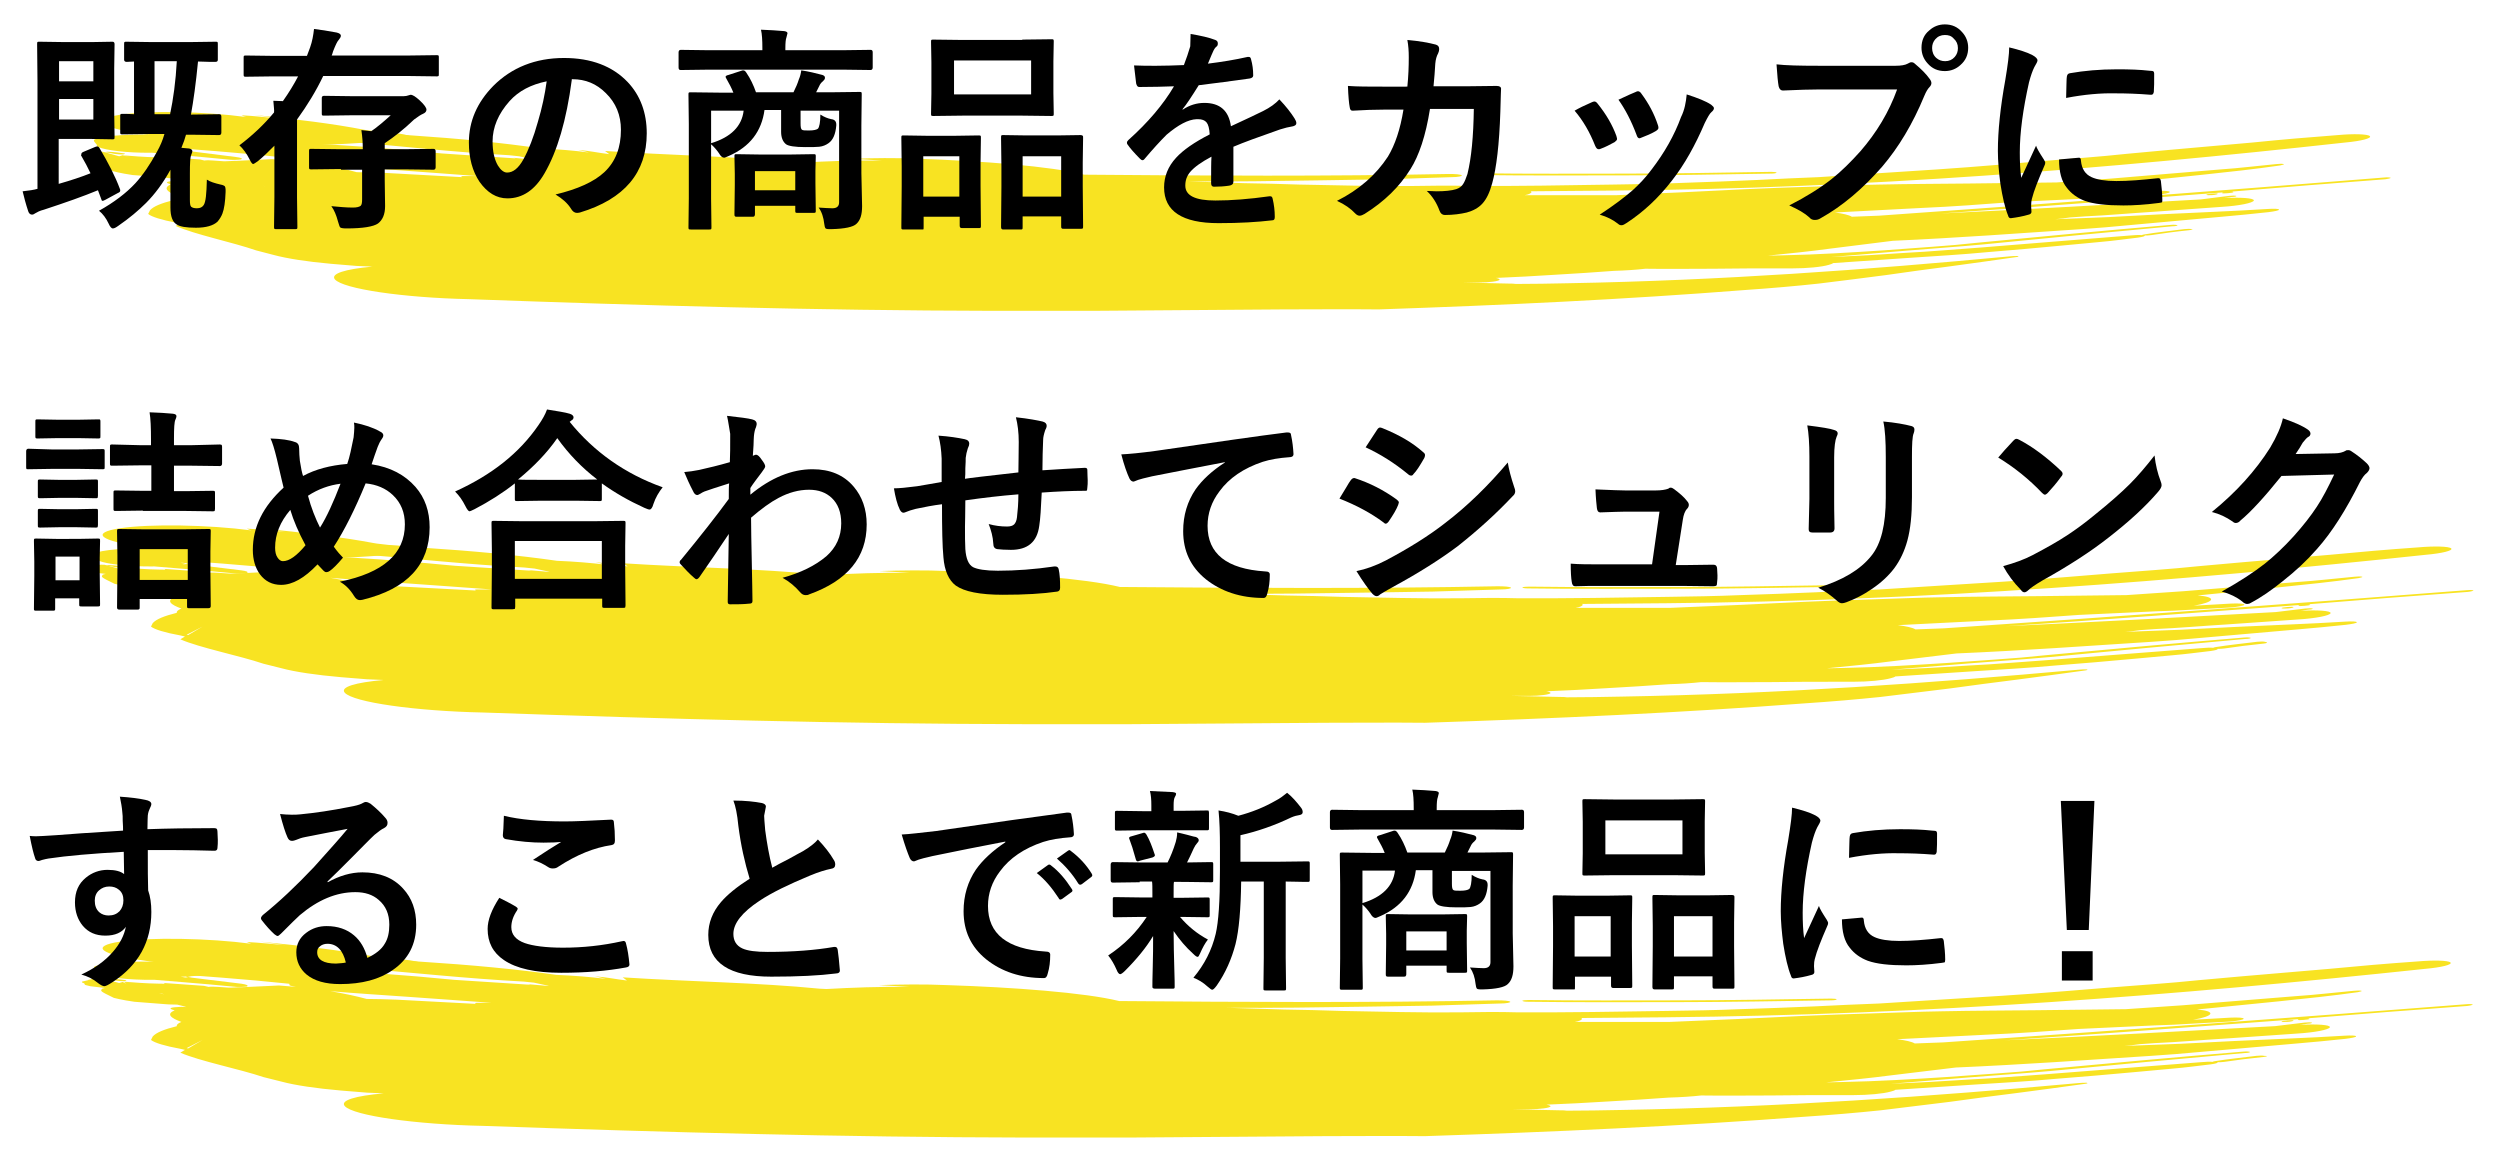 <?xml version="1.0" encoding="utf-8"?>
<!-- Generator: Adobe Illustrator 24.2.1, SVG Export Plug-In . SVG Version: 6.00 Build 0)  -->
<svg version="1.1" id="レイヤー_1" xmlns="http://www.w3.org/2000/svg" xmlns:xlink="http://www.w3.org/1999/xlink" x="0px"
	 y="0px" width="707px" height="328px" viewBox="0 0 707 328" style="enable-background:new 0 0 707 328;" xml:space="preserve">
<style type="text/css">
	.st0{fill:#F8E322;}
</style>
<g>
	<g>
		<g>
			<g>
				<path class="st0" d="M45.1,38.6c0.6,0.1,1.3,0.2,1.9,0.3c-1.2,0.1-3,0-5.1-0.1c19.8,2.9,45.9,2.8,62.9,1.4
					c6.1,0.3,11.5-0.1,12.1-0.9c0.6-0.8-3.8-1.8-10-2.1c-1.3-0.2-2.9-0.3-3.9-0.5c-8.7-1.7-19.3-3-31.1-4.2c2.3,0.3,4.6,0.7,6.9,1
					c-3.4-0.3-6.7-0.7-10.5-0.9c0.4,0.2,0.9,0.4,1.3,0.5c-11.7-1.6-27.7-1.9-35.9-0.6c-8.2,1.3-5.4,3.6,6.2,5.3L45.1,38.6z"/>
				<path class="st0" d="M66.7,44.4c-7-0.9-13.7-1.7-20.4-2.6L45,41.4l0.4,1.3l0.1-0.1c6.4-0.8,16.8-0.8,26.4-0.7l3.4,0
					c1.6-0.1,2.7-0.3,3.1-0.6c0.8-0.6-2.1-1.3-6.6-1.6l-5.1-0.3c-12.5-1.3-32.3-2.2-39.4-0.2c-1.6,0.4-0.2,1.2,0.1,1.8
					c-0.5,0.8,4.2,1.8,10.4,2.1c6.3,0.3,11.7-0.1,12.2-1c1.1,0.1,2.2,0.2,3.2,0.3c-0.8,0.1-1.7,0.1-2.5,0.2
					c1.8-0.7,7.5-0.6,11.8-0.8l6.4,0.1l-3.5-2.2L62,39.8c0.2,0.1,0.7,0.2,0.7,0.3c-6.3,0.3-12.3,0.6-19.2,0.6l-8.7,0.4
					c-2.4,0.3-2.2,0.9,0.4,1.3L39,43c-0.6-0.1-1.2-0.2-1.7-0.3c8.9,0.8,18.3,1.5,27,2.4c1.4,0.2,3.1,0.1,3.8,0
					C68.8,44.8,68.2,44.6,66.7,44.4z"/>
				<g>
					<path class="st0" d="M35.3,43.4c-1.4-0.2-2.8-0.4-4.9-0.5c-0.5,0.1-0.8,0.1-0.9,0.1c0.8,0.1,1.8,0.3,2.8,0.5
						C34.4,43.8,35.4,43.7,35.3,43.4z"/>
					<path class="st0" d="M29.5,43c-0.7-0.1-1.2-0.2-1.2-0.2c0.3,0.1,0.5,0.2,0.8,0.2c0.2,0,0.2,0,0.2,0S29.4,43,29.5,43z"/>
					<path class="st0" d="M418.1,49.5c13.7,0.2,27.5,0.1,41.3,0.1c13.8,0,27.6-0.3,41.3-0.5c0.9,0,1.7-0.1,1.7-0.3
						c0-0.1-0.7-0.2-1.5-0.2c-13.8,0.2-27.5,0.5-41.3,0.5c-13.7,0-27.5,0.1-41.2-0.1c-0.9,0-1.7,0.1-1.8,0.2
						C416.6,49.4,417.2,49.5,418.1,49.5z"/>
					<path class="st0" d="M624.4,54.9c-0.6,0.1-0.6,0.3,0.1,0.3c0.6,0,1.6,0,2.3-0.2c0.5-0.1,0.5-0.3-0.1-0.3
						C625.9,54.7,624.9,54.8,624.4,54.9z"/>
					<path class="st0" d="M619.1,65.1c-3.9,0.4-7.5,0.9-10.8,1.4c-0.6,0.1-1.3,0.1-1.8,0.1c0.2,0.2-0.5,0.4-1.9,0.6
						c-3.4,0.4-6.9,0.9-10.4,1.2c-3.5,0.3-7,0.7-10.6,1c-7.1,0.7-14.3,1.3-21.5,1.9c-7.2,0.7-14.5,1.1-21.8,1.6
						c-7.3,0.5-14.6,1-21.9,1.5c-0.2,0.2-0.6,0.3-1.2,0.5c-2,0.6-6.1,1-10.3,1l-3.2,0c-6.4,0-12.8,0-19.2,0.1
						c-6.4,0-12.8,0.1-19.2,0c-2.6,0.3-5.6,0.5-8.9,0.6c-5.5,0.4-11,0.8-16.6,1.1c-2.8,0.2-5.6,0.3-8.4,0.5
						c-2.8,0.1-5.6,0.3-8.4,0.4c0.7,0.1,1.1,0.3,1.1,0.5c-0.2,0.4-2.8,0.8-5.9,0.8c-1.5,0-3.1,0-4.6,0c4.4,0.1,8.9,0.2,13.3,0.3
						c0.6,0,1.2,0,1.8,0.1c4.9,0,9.8-0.1,14.7-0.2c43.5-0.8,84.4-3.8,124.9-7.6c0.7-0.1,1.7-0.1,2.3-0.1c0.4,0.1,0.3,0.2-0.4,0.3
						c-6.4,0.9-12.5,1.8-18.6,2.6c-6.1,0.8-12.2,1.6-18.3,2.5c-6.2,0.8-12.4,1.6-19,2.4c-6.5,0.7-13.3,1.3-20.6,1.8
						c-34.4,2.7-68.5,4.3-103.8,5.5c-9.2-0.1-18.3,0-27.3,0c-9,0.1-17.9,0.1-26.8,0.2c-8.9,0.1-17.9,0.1-27,0.2
						c-9.1,0-18.3,0-27.7,0c-50.9-0.1-98.8-1.5-148.5-3.3c-18.6-0.4-35.6-2.9-37.9-5.6c-1.3-1.6,2.9-2.9,10.6-3.6
						c-1.5-0.1-3-0.1-4.5-0.2l-7.2-0.6c-6.8-0.6-12.5-1.5-16.2-2.5l-5-1.3c-6.6-2.3-17.4-4.5-22.7-6.9l1.3-0.8L49.9,63
						c-4.2-0.8-7.1-1.7-8-2.5l0.5-1c0.9-1.1,3.1-2,6.6-2.9c-0.1-0.4,0.3-0.8,1.2-1.2c-2.9-1.1-4.2-2.2-1.9-3.3
						c-1.7-0.4-1.4-0.8,0.7-0.9c0.7-0.1,1.6-0.1,2.5,0c0,0,0,0,0,0c-1-0.3-1.2-0.4-2.5-0.7c-1.7-0.2-2.8-0.3-2.8-0.3
						c-4.6-0.4-4.6-0.4-8.7-0.7c-3.5-0.5-5.6-1.1-5.6-1.1c-3.8-1.9-3.8-1.9-3.1-2.6c0.2-0.1,0.5-0.1,0.8-0.2
						c-3.1-0.4-3.3-0.4-4.1-0.5c-0.9-0.2-1.4-0.4-1.4-0.4c-0.1-0.4-0.1-0.4-0.6-0.6c-0.2-0.2-0.1-0.3-0.1-0.3
						c1.7-0.4,1.7-0.4,1.8-0.5c0.4-0.1,1-0.2,1-0.2c2-0.1,2.8-0.1,3.2-0.1c4.3,1.2,4.3,1.2,4.3,1.2c1-0.3,1-0.3,1-0.3
						c1,0.5,1,0.5,1,0.5C34.8,44,34.8,44,34.8,44c2.2,0.4,2.2,0.4,2.2,0.4c-2.5-0.5-2.5-0.5-2.5-0.5c5.1,0.4,5.1,0.4,7.2,0.5
						c2.1,0.1,4,0.1,4.2,0.1c-0.2-0.1-0.2-0.2-0.2-0.2c5.5,0.4,5.5,0.4,10.9,0.8c0.5,0.1,0.9,0.2,1.2,0.3c0.5-0.1,1.6-0.1,2.6,0
						c0.9,0.1,1.9,0.1,2.8,0.2c0.2,0,0.4,0,0.6,0c0,0,0,0,0,0c1,0,1.6-0.1,2.4-0.1c0.5,0,0.5,0,0.5,0s0,0,0,0
						c1.6-0.1,4-0.2,10.3-0.5c1.7,0.1,3.2,0.3,4.7,0.4c-0.5-0.1-0.9-0.2-1.4-0.3c-0.9-0.2-0.1-0.5-0.5-0.6
						c-11.7-1.3-24.5-2.2-37.2-3.2c-2.3,0-4.4-0.4-4.7-0.7c-0.3-0.3,1.3-0.6,3.7-0.5c25.7-1,57.1,0.6,83.4,3.3
						c6.9,0.5,13.9,0.9,20.9,1.4c-0.3-0.1-0.7-0.2-1-0.2c1.8,0.2,3.6,0.3,5.4,0.5c0.2,0,0.4,0,0.6,0c-1.4-0.3-2.7-0.6-4.1-0.9
						c-0.9-0.1-1.9-0.2-2.8-0.3c-16.2-0.9-30.8-2.6-46.4-3.9c-8.4-0.7-15.6-1.7-23.5-2.5c-2-0.1-3.5-0.4-3.2-0.7
						c0.3-0.3,2.2-0.4,4.2-0.3c26.6,0.6,56.8,2.3,77.9,5.5c4.8,0.2,9.5,0.6,13.3,1.1c0.1,0,0.1,0,0.2,0c-1-0.2-2-0.5-3-0.7
						c3.6,0.3,5.5,0.8,8.8,1.2c-0.4-0.3-0.8-0.6-1.2-0.9c17.8,1.2,37.1,1.5,53.6,3.2c0.7,0,1.3,0.1,1.9,0.1
						c7.1-0.4,14.3-0.7,22.8-0.6c-2.9-0.2-5.6-0.3-8.5-0.5c6.1-0.2,12.2-0.3,18.8,0c17.7,0.6,37.6,2.1,46.9,4.5
						c34.4,0.3,68.9,0.5,103.1-0.2c1.8,0,3.4,0.1,3.7,0.4c0.2,0.2-1,0.5-2.8,0.5c-6.2,0.2-12.3,0.4-18.5,0.6
						c-6.2,0.1-12.4,0.2-18.6,0.3c-12.4,0.2-24.9,0.4-37.5,0.3c5.2,0.2,10.5,0.3,15.7,0.5c5.2,0.1,10.5,0.2,15.8,0.4
						c10.5,0.2,21.2,0.5,31.9,0.4c2.7,0,5.5-0.1,8.2-0.1c2.7,0,5.4,0,8.1,0.1c6.8,0,13.6,0,20.3-0.1c6.7-0.1,13.4-0.2,20.1-0.3
						c6.7-0.1,13.4-0.2,20.2-0.5c6.8-0.2,13.6-0.5,20.6-0.8c6-0.3,11.7-0.6,17.4-0.8c5.7-0.4,11.2-0.7,16.8-1.1
						c11.1-0.7,22.3-1.4,34.1-2.4c8.3-0.7,16.4-1.4,24.4-2c4-0.3,8-0.7,11.9-1.1c4-0.4,7.9-0.7,11.9-1.1c7.9-0.7,15.8-1.4,23.7-2.1
						c7.9-0.8,16-1.5,24.1-2.1c4.3-0.4,8.4-0.3,9,0.3c0.6,0.6-2.5,1.4-6.9,1.8c-68.1,7.5-135.5,13-207.4,13.6
						c-7.8,0.1-15.4,0.1-23,0.2c0.1,0.1,0.2,0.2,0.2,0.2c0,0.3-0.7,0.7-1.9,0.9c8.6,0,17.3,0,26,0c6.1-0.3,12.1-0.5,18.2-0.8
						c6.1-0.3,12.2-0.6,18.3-0.9c6.2-0.3,12.4-0.5,18.6-0.7c6.3-0.2,12.6-0.5,19.1-0.6c8.9-0.2,17.3-0.2,25.6-0.3
						c8.3-0.1,16.4-0.2,24.6-0.3c5.2-0.4,10.4-0.7,15.5-1.1c5.2-0.4,10.3-0.9,15.5-1.3c5.2-0.4,10.4-0.9,15.6-1.3
						c2.6-0.2,5.2-0.4,7.8-0.7c2.6-0.3,5.2-0.5,7.8-0.8c0.8-0.1,1.7-0.1,2,0c0.3,0.1-0.1,0.2-1,0.4c-3.6,0.5-7.2,1-10.8,1.4
						c-3.6,0.4-7.3,0.8-10.9,1.2c-7.3,0.8-14.7,1.5-22.2,2.3c2.4,0.2,3.8,0.6,3.6,1.2c-0.2,0.6-1.9,1.2-4.7,1.7l10.1-0.6
						c2.1-0.1,3.7,0,3.7,0.3c0,0.3-1.7,0.6-3.7,0.8l-10.3,0.6l-5.2,0.3l-5.2,0.2c-6.9,0.3-13.8,0.7-20.7,1
						c-4.1,0.3-8.3,0.6-12.4,0.9c-4.1,0.3-8.3,0.5-12.4,0.7c-8.3,0.4-16.5,0.9-24.8,1.3c2.3,0.3,4,0.7,4.8,1.2l0,0
						c2.6-0.1,5.1-0.2,7.7-0.3c46.8-3.3,94.7-6.9,142.9-10.8c0.9-0.1,1.7,0,1.8,0.1c0,0.1-0.7,0.3-1.5,0.4
						c-7.3,0.6-14.6,1.1-21.8,1.7c-3.6,0.3-7.3,0.6-10.9,0.9c-3.6,0.3-7.2,0.6-10.9,0.9c0,0,0,0,0.1,0c0.6,0,0.7,0.2,0.1,0.3
						c-0.6,0.1-1.7,0.2-2.3,0.2c-0.7,0-0.6-0.2-0.1-0.3c-13.5,1-26.9,2.1-40.3,3.1c-13.4,1-26.7,2-39.9,2.9
						c24.6-1.2,49.2-2.6,73.8-4c2.7-0.3,5.3-0.7,8-1c0.7-0.1,1.7-0.1,2,0c0.2,0.1-0.3,0.3-1.1,0.3c-0.8,0.1-1.5,0.2-2.2,0.3
						c4.7-0.2,8.3,0,8.3,0.7c-0.2,0.7-4.2,1.5-9,1.8c-6.5,0.5-12.9,0.9-19.4,1.4c-6.5,0.4-12.9,1-19.4,1.3l-4.2,0.3
						c-1.4,0.2-2.8,0.4-4.2,0.5c5-0.2,10.1-0.4,15.1-0.6c5-0.3,10-0.5,15-0.8c5-0.2,10-0.5,15-0.7c5-0.2,10-0.5,15-0.8
						c1.7-0.1,3.2-0.1,3.2,0.2c0.1,0.2-1.3,0.5-3,0.7c-4.4,0.5-8.8,0.9-13.2,1.3c-4.4,0.4-8.8,0.8-13.2,1.2
						c-4.4,0.4-8.8,0.8-13.2,1.2l-6.6,0.6l-6.6,0.5c-17.7,1.2-35.6,2.5-53.4,3.3c-5.9,0.7-11.7,1.5-17.6,2.2
						c-5.9,0.8-11.8,1.4-17.8,2c1.5,0,3-0.1,4.6-0.1c9.7-0.2,19.1-0.8,28.2-1.4c4.6-0.3,9.1-0.7,13.6-1c4.5-0.3,8.9-0.7,13.4-1.2
						c17.8-1.7,35.4-3.4,54.2-5c0.9-0.1,1.7,0,1.9,0.1c0.1,0.1-0.5,0.3-1.5,0.3c-18.3,1.7-35.1,3.3-53.2,5.1
						c-7.5,0.7-14.9,1.2-22.1,1.8c-7.2,0.6-14.3,1.2-21.3,1.8c7.2-0.3,14.3-0.7,21.3-1.2c3.5-0.2,7-0.4,10.6-0.7l5.3-0.4l5.3-0.4
						c14-1.1,28-2.3,42.2-3.4c1.2-0.1,2.5-0.2,3.3-0.1c0.1-0.1,0.3-0.1,0.7-0.2c3.5-0.6,7.4-1,11.3-1.5c0.8-0.1,1.7-0.1,2.1,0
						C620.4,64.8,619.9,65,619.1,65.1z M120.3,51.3c-0.3-0.1-0.5-0.1-0.7-0.2c0.8,0.1,1.6,0.2,2.5,0.3c0,0,0,0,3.5,1.1
						C125.6,52.6,122.9,51.9,120.3,51.3z M76.3,53.1C76.3,53.1,76.3,53.1,76.3,53.1c-1.1-0.4-2-0.6-2-0.6
						C75.1,52.7,75.8,52.9,76.3,53.1z M356.5,52.8c-15-0.1-29.9-0.6-44.8-1.4c3.6,0,7.2,0,10.9,0C333.9,51.8,345.2,52.3,356.5,52.8z
						 M91,46.5c3.9,0.7,7,1.4,9.9,2.2c2.6,0,5.3,0.1,8.1,0.2c7.4,0.4,14.6,0.8,21.7,1.2c-0.9-0.4,0.8-0.3,1.7-0.3c0.9,0,1.8,0,2.7,0
						c-7.6-0.6-15.2-1.1-22.9-1.7C105.3,47.6,97.7,47.1,91,46.5z M38,45.5c-0.2-0.1-0.4-0.1-0.6-0.2c0,0,0,0,1.4-0.4
						C38.8,44.9,38.5,45.2,38,45.5z M35.7,46.3c0.3,0,0.7,0.1,1.1,0.1C36.4,46.6,36.1,46.5,35.7,46.3z M45.7,47.4
						c-0.6-0.2-0.9-0.3-1.4-0.3C45.7,47.4,45.7,47.4,45.7,47.4z M52.1,62.7l4-2.4l-4.3,2.3L52.1,62.7z"/>
				</g>
			</g>
		</g>
	</g>
</g>
<g>
	<g>
		<g>
			<g>
				<path class="st0" d="M45.8,155.5c0.7,0.1,1.3,0.2,1.9,0.3c-1.3,0.1-3.1,0-5.2-0.1c20.5,2.9,47.6,2.8,65.1,1.4
					c6.3,0.3,11.9-0.1,12.5-0.9c0.6-0.8-4-1.8-10.3-2.1c-1.4-0.2-3-0.3-4-0.5c-9-1.7-20-3-32.2-4.2c2.3,0.3,4.8,0.7,7.1,1
					c-3.5-0.3-7-0.7-10.9-0.9c0.4,0.2,0.9,0.4,1.3,0.5c-12.1-1.6-28.7-1.9-37.2-0.6c-8.5,1.3-5.6,3.6,6.5,5.3L45.8,155.5z"/>
				<path class="st0" d="M68.3,161.3c-7.2-0.9-14.2-1.7-21.2-2.6l-1.4-0.3l0.4,1.3l0.1-0.1c6.6-0.8,17.4-0.8,27.3-0.7l3.6,0
					c1.7-0.1,2.8-0.3,3.2-0.6c0.9-0.6-2.2-1.3-6.8-1.6l-5.3-0.3c-13-1.3-33.4-2.2-40.8-0.2c-1.7,0.4-0.3,1.2,0.1,1.8
					c-0.5,0.8,4.3,1.8,10.8,2.1c6.5,0.3,12.1-0.1,12.6-1c1.1,0.1,2.2,0.2,3.3,0.3c-0.9,0.1-1.7,0.1-2.6,0.2
					c1.9-0.7,7.8-0.6,12.2-0.8l6.6,0.1l-3.6-2.2l-3.4,0.1c0.3,0.1,0.8,0.2,0.7,0.3c-6.6,0.3-12.7,0.6-19.9,0.6l-9,0.4
					c-2.5,0.3-2.2,0.9,0.4,1.3l4,0.6c-0.6-0.1-1.2-0.2-1.8-0.3c9.2,0.8,18.9,1.5,28,2.4c1.4,0.2,3.2,0.1,4,0
					C70.4,161.7,69.7,161.5,68.3,161.3z"/>
				<g>
					<path class="st0" d="M35.7,160.3c-1.5-0.2-2.9-0.4-5-0.5c-0.5,0.1-0.8,0.1-0.9,0.1c0.8,0.1,1.8,0.3,2.9,0.5
						C34.7,160.7,35.8,160.6,35.7,160.3z"/>
					<path class="st0" d="M29.7,159.9c-0.7-0.1-1.2-0.2-1.2-0.2c0.3,0.1,0.5,0.2,0.8,0.2c0.2,0,0.2,0,0.2,0S29.6,159.9,29.7,159.9z"
						/>
					<path class="st0" d="M432.1,166.4c14.2,0.2,28.5,0.1,42.7,0.1c14.3,0,28.5-0.3,42.8-0.5c1,0,1.8-0.1,1.8-0.3
						c0-0.1-0.7-0.2-1.6-0.2c-14.3,0.2-28.5,0.5-42.7,0.5c-14.2,0-28.4,0.1-42.7-0.1c-1,0-1.7,0.1-1.9,0.2
						C430.6,166.3,431.2,166.4,432.1,166.4z"/>
					<path class="st0" d="M645.7,171.8c-0.7,0.1-0.6,0.3,0.1,0.3c0.6,0,1.7,0,2.4-0.2c0.6-0.1,0.5-0.3-0.1-0.3
						C647.4,171.6,646.3,171.7,645.7,171.8z"/>
					<path class="st0" d="M640.2,182c-4,0.4-7.8,0.9-11.2,1.4c-0.6,0.1-1.3,0.1-1.9,0.1c0.2,0.2-0.5,0.4-1.9,0.6
						c-3.5,0.4-7.1,0.9-10.7,1.2c-3.6,0.3-7.3,0.7-10.9,1c-7.3,0.7-14.8,1.3-22.3,1.9c-7.5,0.7-15,1.1-22.6,1.6
						c-7.6,0.5-15.1,1-22.7,1.5c-0.2,0.2-0.6,0.3-1.3,0.5c-2.1,0.6-6.3,1-10.6,1l-3.3,0c-6.6,0-13.3,0-19.9,0.1
						c-6.6,0-13.2,0.1-19.8,0c-2.7,0.3-5.8,0.5-9.2,0.6c-5.7,0.4-11.4,0.8-17.2,1.1c-2.9,0.2-5.8,0.3-8.7,0.5
						c-2.9,0.1-5.8,0.3-8.7,0.4c0.7,0.1,1.2,0.3,1.2,0.5c-0.2,0.4-2.9,0.8-6.1,0.8c-1.6,0-3.2,0-4.8,0c4.6,0.1,9.2,0.2,13.7,0.3
						c0.7,0,1.3,0,1.8,0.1c5,0,10.1-0.1,15.3-0.2c45.1-0.8,87.4-3.8,129.3-7.6c0.7-0.1,1.8-0.1,2.4-0.1c0.4,0.1,0.3,0.2-0.4,0.3
						c-6.6,0.9-13,1.8-19.3,2.6c-6.3,0.8-12.6,1.6-19,2.5c-6.4,0.8-12.9,1.6-19.6,2.4c-6.8,0.7-13.8,1.3-21.3,1.8
						c-35.6,2.7-70.9,4.3-107.5,5.5c-9.6-0.1-18.9,0-28.2,0c-9.3,0.1-18.5,0.1-27.8,0.2c-9.2,0.1-18.5,0.1-27.9,0.2
						c-9.4,0-18.9,0-28.7,0c-52.7-0.1-102.3-1.5-153.7-3.3c-19.3-0.4-36.8-2.9-39.2-5.6c-1.4-1.6,3-2.9,11-3.6
						c-1.6-0.1-3.1-0.1-4.7-0.2l-7.4-0.6c-7-0.6-13-1.5-16.7-2.5l-5.2-1.3c-6.8-2.3-18-4.5-23.5-6.9l1.3-0.8l-1.3-0.3
						c-4.4-0.8-7.3-1.7-8.3-2.5l0.5-1c1-1.1,3.2-2,6.8-2.9c-0.1-0.4,0.3-0.8,1.3-1.2c-3-1.1-4.4-2.2-1.9-3.3
						c-1.8-0.4-1.5-0.8,0.7-0.9c0.8-0.1,1.7-0.1,2.6,0c0,0,0,0,0,0c-1-0.3-1.3-0.4-2.6-0.7c-1.8-0.2-2.9-0.3-2.9-0.3
						c-4.8-0.4-4.8-0.4-9-0.7c-3.6-0.5-5.8-1.1-5.8-1.1c-3.9-1.9-3.9-1.9-3.3-2.6c0.2-0.1,0.5-0.1,0.8-0.2c-3.2-0.4-3.4-0.4-4.2-0.5
						c-0.9-0.2-1.5-0.4-1.5-0.4c-0.1-0.4-0.1-0.4-0.7-0.6c-0.2-0.2-0.1-0.3-0.1-0.3c1.8-0.4,1.8-0.4,1.8-0.5c0.4-0.1,1-0.2,1-0.2
						c2.1-0.1,2.9-0.1,3.3-0.1c4.4,1.2,4.4,1.2,4.4,1.2c1-0.3,1-0.3,1-0.3c1,0.5,1,0.5,1,0.5c-0.6-0.5-0.6-0.5-0.6-0.5
						c2.2,0.4,2.2,0.4,2.2,0.4c-2.6-0.5-2.6-0.5-2.6-0.5c5.3,0.4,5.3,0.4,7.5,0.5c2.2,0.1,4.1,0.1,4.4,0.1c-0.2-0.1-0.2-0.2-0.2-0.2
						c5.7,0.4,5.7,0.4,11.3,0.8c0.5,0.1,0.9,0.2,1.3,0.3c0.5-0.1,1.6-0.1,2.7,0c1,0.1,1.9,0.1,2.9,0.2c0.2,0,0.4,0,0.6,0
						c0,0,0,0,0,0c1,0,1.7-0.1,2.5-0.1c0.5,0,0.5,0,0.5,0s0,0,0,0c1.7-0.1,4.2-0.2,10.7-0.5c1.7,0.1,3.3,0.3,4.8,0.4
						c-0.5-0.1-1-0.2-1.4-0.3c-0.9-0.2-0.1-0.5-0.6-0.6c-12.2-1.3-25.4-2.2-38.5-3.2c-2.3,0-4.5-0.4-4.9-0.7
						c-0.3-0.3,1.4-0.6,3.8-0.5c26.6-1,59.2,0.6,86.3,3.3c7.2,0.5,14.4,0.9,21.6,1.4c-0.3-0.1-0.7-0.2-1-0.2
						c1.9,0.2,3.7,0.3,5.6,0.5c0.2,0,0.4,0,0.6,0c-1.4-0.3-2.8-0.6-4.2-0.9c-1-0.1-1.9-0.2-2.9-0.3c-16.8-0.9-31.9-2.6-48.1-3.9
						c-8.7-0.7-16.1-1.7-24.4-2.5c-2.1-0.1-3.6-0.4-3.3-0.7c0.3-0.3,2.2-0.4,4.3-0.3c27.5,0.6,58.8,2.3,80.7,5.5
						c5,0.2,9.8,0.6,13.8,1.1c0.1,0,0.2,0,0.2,0c-1-0.2-2-0.5-3.1-0.7c3.7,0.3,5.7,0.8,9.1,1.2c-0.4-0.3-0.8-0.6-1.2-0.9
						c18.5,1.2,38.5,1.5,55.6,3.2c0.7,0,1.3,0.1,2,0.1c7.4-0.4,14.8-0.7,23.6-0.6c-3-0.2-5.8-0.3-8.8-0.5c6.4-0.2,12.7-0.3,19.4,0
						c18.4,0.6,38.9,2.1,48.6,4.5c35.6,0.3,71.3,0.5,106.8-0.2c1.8,0,3.5,0.1,3.8,0.4c0.2,0.2-1,0.5-2.9,0.5
						c-6.4,0.2-12.8,0.4-19.2,0.6c-6.4,0.1-12.8,0.2-19.3,0.3c-12.9,0.2-25.8,0.4-38.8,0.3c5.4,0.2,10.8,0.3,16.3,0.5
						c5.4,0.1,10.9,0.2,16.3,0.4c10.9,0.2,21.9,0.5,33,0.4c2.8,0,5.7-0.1,8.5-0.1c2.8,0,5.6,0,8.4,0.1c7.1,0,14.1,0,21-0.1
						c7-0.1,13.9-0.2,20.8-0.3c6.9-0.1,13.9-0.2,20.9-0.5c7-0.2,14.1-0.5,21.3-0.8c6.2-0.3,12.1-0.6,18-0.8
						c5.9-0.4,11.6-0.7,17.4-1.1c11.5-0.7,23.1-1.4,35.3-2.4c8.6-0.7,17-1.4,25.3-2c4.2-0.3,8.3-0.7,12.4-1.1
						c4.1-0.4,8.2-0.7,12.3-1.1c8.2-0.7,16.3-1.4,24.6-2.1c8.2-0.8,16.5-1.5,25-2.1c4.5-0.4,8.7-0.3,9.3,0.3
						c0.6,0.6-2.6,1.4-7.2,1.8c-70.6,7.5-140.4,13-214.8,13.7c-8,0.1-15.9,0.1-23.8,0.2c0.1,0.1,0.2,0.2,0.2,0.2
						c0,0.3-0.7,0.7-2,0.9c8.9,0,17.9,0,26.9,0c6.3-0.3,12.5-0.5,18.8-0.8c6.3-0.3,12.6-0.6,19-0.9c6.4-0.3,12.8-0.5,19.3-0.7
						c6.5-0.2,13.1-0.5,19.8-0.6c9.2-0.2,17.9-0.2,26.5-0.3c8.6-0.1,17-0.2,25.5-0.3c5.4-0.4,10.7-0.7,16.1-1.1
						c5.4-0.4,10.7-0.9,16.1-1.3c5.4-0.4,10.7-0.9,16.1-1.3c2.7-0.2,5.4-0.4,8.1-0.7c2.7-0.3,5.4-0.5,8.1-0.8c0.9-0.1,1.8-0.1,2.1,0
						c0.3,0.1-0.1,0.2-1,0.4c-3.7,0.5-7.4,1-11.2,1.4c-3.8,0.4-7.5,0.8-11.3,1.2c-7.6,0.8-15.3,1.5-23,2.3c2.5,0.2,3.9,0.6,3.8,1.2
						c-0.2,0.6-2,1.2-4.9,1.7l10.5-0.6c2.2-0.1,3.9,0,3.8,0.3c0,0.3-1.7,0.6-3.8,0.8l-10.7,0.6l-5.4,0.3l-5.4,0.2
						c-7.1,0.3-14.3,0.7-21.4,1c-4.3,0.3-8.6,0.6-12.8,0.9c-4.3,0.3-8.6,0.5-12.8,0.7c-8.6,0.4-17.1,0.9-25.7,1.3
						c2.4,0.3,4.2,0.7,5,1.2c0,0,0,0,0,0c2.7-0.1,5.3-0.2,8-0.3c48.5-3.3,98.1-6.9,148-10.8c1-0.1,1.8,0,1.8,0.1
						c0,0.1-0.7,0.3-1.6,0.4c-7.5,0.6-15.1,1.1-22.6,1.7c-3.8,0.3-7.5,0.6-11.3,0.9c-3.8,0.3-7.5,0.6-11.3,0.9c0,0,0,0,0.1,0
						c0.6,0,0.7,0.2,0.1,0.3c-0.6,0.1-1.8,0.2-2.4,0.2c-0.7,0-0.6-0.2-0.1-0.3c-14,1-27.9,2.1-41.8,3.1c-13.9,1-27.7,2-41.4,2.9
						c25.5-1.2,51-2.6,76.4-4c2.8-0.3,5.5-0.7,8.3-1c0.8-0.1,1.8-0.1,2.1,0c0.2,0.1-0.3,0.3-1.1,0.3c-0.8,0.1-1.6,0.2-2.3,0.3
						c4.8-0.2,8.6,0,8.5,0.7c-0.2,0.7-4.3,1.5-9.3,1.8c-6.7,0.5-13.4,0.9-20.1,1.4c-6.7,0.4-13.4,1-20.1,1.3l-4.3,0.3
						c-1.5,0.2-2.9,0.4-4.3,0.5c5.2-0.2,10.4-0.4,15.6-0.6c5.2-0.3,10.4-0.5,15.6-0.8c5.2-0.2,10.4-0.5,15.5-0.7
						c5.2-0.2,10.4-0.5,15.5-0.8c1.8-0.1,3.3-0.1,3.3,0.2c0.1,0.2-1.4,0.5-3.1,0.7c-4.5,0.5-9.1,0.9-13.6,1.3
						c-4.6,0.4-9.1,0.8-13.7,1.2c-4.6,0.4-9.1,0.8-13.7,1.2l-6.9,0.6l-6.9,0.5c-18.4,1.2-36.8,2.5-55.3,3.3
						c-6.1,0.7-12.1,1.5-18.2,2.2c-6.1,0.8-12.3,1.4-18.5,2c1.6,0,3.2-0.1,4.7-0.1c10.1-0.2,19.8-0.8,29.2-1.4
						c4.7-0.3,9.4-0.7,14.1-1c4.6-0.3,9.3-0.7,13.9-1.2c18.4-1.7,36.7-3.4,56.1-5c1-0.1,1.8,0,1.9,0.1c0.1,0.1-0.5,0.3-1.5,0.3
						c-19,1.7-36.3,3.3-55.1,5.1c-7.8,0.7-15.4,1.2-22.9,1.8c-7.5,0.6-14.8,1.2-22.1,1.8c7.4-0.3,14.8-0.7,22.1-1.2
						c3.7-0.2,7.3-0.4,10.9-0.7l5.5-0.4l5.4-0.4c14.5-1.1,29-2.3,43.7-3.4c1.3-0.1,2.6-0.2,3.4-0.1c0.1-0.1,0.3-0.1,0.7-0.2
						c3.7-0.6,7.7-1,11.7-1.5c0.8-0.1,1.8-0.1,2.2,0C641.6,181.7,641.1,181.9,640.2,182z M123.8,168.2c-0.3-0.1-0.5-0.1-0.7-0.2
						c0.8,0.1,1.6,0.2,2.6,0.3c0,0,0,0,3.6,1.1C129.2,169.5,126.5,168.9,123.8,168.2z M78.2,170C78.2,170,78.2,170,78.2,170
						c-1.2-0.4-2-0.6-2-0.6C77,169.6,77.6,169.8,78.2,170z M368.4,169.7c-15.6-0.1-31-0.6-46.4-1.4c3.8,0,7.5,0,11.3,0
						C344.9,168.7,356.6,169.2,368.4,169.7z M93.4,163.4c4.1,0.7,7.3,1.4,10.3,2.2c2.7,0,5.5,0.1,8.4,0.2c7.7,0.4,15.1,0.8,22.5,1.2
						c-0.9-0.4,0.8-0.3,1.7-0.3c0.9,0,1.9,0,2.8,0c-7.8-0.6-15.7-1.1-23.7-1.7C108.2,164.5,100.3,164,93.4,163.4z M38.5,162.5
						c-0.2-0.1-0.4-0.1-0.7-0.2c0,0,0,0,1.5-0.4C39.4,161.8,39,162.1,38.5,162.5z M36.2,163.2c0.4,0,0.7,0.1,1.1,0.1
						C36.9,163.5,36.5,163.4,36.2,163.2z M46.5,164.3c-0.6-0.2-1-0.3-1.5-0.3C46.5,164.3,46.5,164.3,46.5,164.3z M53.2,179.6
						l4.1-2.4l-4.5,2.3L53.2,179.6z"/>
				</g>
			</g>
		</g>
	</g>
</g>
<g>
	<g>
		<g>
			<g>
				<path class="st0" d="M45.8,272.4c0.7,0.1,1.3,0.2,1.9,0.3c-1.3,0.1-3.1,0-5.2-0.1c20.5,2.9,47.6,2.8,65.1,1.4
					c6.3,0.3,11.9-0.1,12.5-0.9c0.6-0.8-4-1.8-10.3-2.1c-1.4-0.2-3-0.3-4-0.5c-9-1.7-20-3-32.2-4.2c2.3,0.3,4.8,0.7,7.1,1
					c-3.5-0.3-7-0.7-10.9-0.9c0.4,0.2,0.9,0.4,1.3,0.5c-12.1-1.6-28.7-1.9-37.2-0.6c-8.5,1.3-5.6,3.6,6.5,5.3L45.8,272.4z"/>
				<path class="st0" d="M68.3,278.2c-7.2-0.9-14.2-1.7-21.2-2.6l-1.4-0.3l0.4,1.3l0.1-0.1c6.6-0.8,17.4-0.8,27.3-0.7l3.6,0
					c1.7-0.1,2.8-0.3,3.2-0.6c0.9-0.6-2.2-1.3-6.8-1.6l-5.3-0.3c-13-1.3-33.4-2.2-40.8-0.2c-1.7,0.4-0.3,1.2,0.1,1.8
					c-0.5,0.8,4.3,1.8,10.8,2.1c6.5,0.3,12.1-0.1,12.6-1c1.1,0.1,2.2,0.2,3.3,0.3c-0.9,0.1-1.7,0.1-2.6,0.2
					c1.9-0.7,7.8-0.6,12.2-0.8l6.6,0.1l-3.6-2.2l-3.4,0.1c0.3,0.1,0.8,0.2,0.7,0.3c-6.6,0.3-12.7,0.6-19.9,0.6l-9,0.4
					c-2.5,0.3-2.2,0.9,0.4,1.3l4,0.6c-0.6-0.1-1.2-0.2-1.8-0.3c9.2,0.8,18.9,1.5,28,2.4c1.4,0.2,3.2,0.1,4,0
					C70.4,278.7,69.7,278.4,68.3,278.2z"/>
				<g>
					<path class="st0" d="M35.7,277.2c-1.5-0.2-2.9-0.4-5-0.5c-0.5,0.1-0.8,0.1-0.9,0.1c0.8,0.1,1.8,0.3,2.9,0.5
						C34.7,277.6,35.8,277.5,35.7,277.2z"/>
					<path class="st0" d="M29.7,276.8c-0.7-0.1-1.2-0.2-1.2-0.2c0.3,0.1,0.5,0.2,0.8,0.2c0.2,0,0.2,0,0.2,0S29.6,276.8,29.7,276.8z"
						/>
					<path class="st0" d="M432.1,283.3c14.2,0.2,28.5,0.1,42.7,0.1c14.3,0,28.5-0.3,42.8-0.5c1,0,1.8-0.1,1.8-0.3
						c0-0.1-0.7-0.2-1.6-0.2c-14.3,0.2-28.5,0.5-42.7,0.5c-14.2,0-28.4,0.1-42.7-0.1c-1,0-1.7,0.1-1.9,0.2
						C430.6,283.2,431.2,283.3,432.1,283.3z"/>
					<path class="st0" d="M645.7,288.7c-0.7,0.1-0.6,0.3,0.1,0.3c0.6,0,1.7,0,2.4-0.2c0.6-0.1,0.5-0.3-0.1-0.3
						C647.4,288.5,646.3,288.6,645.7,288.7z"/>
					<path class="st0" d="M640.2,298.9c-4,0.4-7.8,0.9-11.2,1.4c-0.6,0.1-1.3,0.1-1.9,0.1c0.2,0.2-0.5,0.4-1.9,0.6
						c-3.5,0.4-7.1,0.9-10.7,1.2c-3.6,0.3-7.3,0.7-10.9,1c-7.3,0.7-14.8,1.3-22.3,1.9c-7.5,0.7-15,1.1-22.6,1.6
						c-7.6,0.5-15.1,1-22.7,1.5c-0.2,0.2-0.6,0.3-1.3,0.5c-2.1,0.6-6.3,1-10.6,1l-3.3,0c-6.6,0-13.3,0-19.9,0.1
						c-6.6,0-13.2,0.1-19.8,0c-2.7,0.3-5.8,0.5-9.2,0.6c-5.7,0.4-11.4,0.8-17.2,1.1c-2.9,0.2-5.8,0.3-8.7,0.5
						c-2.9,0.1-5.8,0.3-8.7,0.4c0.7,0.1,1.2,0.3,1.2,0.5c-0.2,0.4-2.9,0.8-6.1,0.8c-1.6,0-3.2,0-4.8,0c4.6,0.1,9.2,0.2,13.7,0.3
						c0.7,0,1.3,0,1.8,0.1c5,0,10.1-0.1,15.3-0.2c45.1-0.8,87.4-3.8,129.3-7.6c0.7-0.1,1.8-0.1,2.4-0.1c0.4,0.1,0.3,0.2-0.4,0.3
						c-6.6,0.9-13,1.8-19.3,2.6c-6.3,0.8-12.6,1.6-19,2.5c-6.4,0.8-12.9,1.6-19.6,2.4c-6.8,0.7-13.8,1.3-21.3,1.8
						c-35.6,2.7-70.9,4.3-107.5,5.5c-9.6-0.1-18.9,0-28.2,0c-9.3,0.1-18.5,0.1-27.8,0.2c-9.2,0.1-18.5,0.1-27.9,0.2
						c-9.4,0-18.9,0-28.7,0c-52.7-0.1-102.3-1.5-153.7-3.3c-19.3-0.4-36.8-2.9-39.2-5.6c-1.4-1.6,3-2.9,11-3.6
						c-1.6-0.1-3.1-0.1-4.7-0.2l-7.4-0.6c-7-0.6-13-1.5-16.7-2.5l-5.2-1.3c-6.8-2.3-18-4.5-23.5-6.9l1.3-0.8l-1.3-0.3
						c-4.4-0.8-7.3-1.7-8.3-2.5l0.5-1c1-1.1,3.2-2,6.8-2.9c-0.1-0.4,0.3-0.8,1.3-1.2c-3-1.1-4.4-2.2-1.9-3.3
						c-1.8-0.4-1.5-0.8,0.7-0.9c0.8-0.1,1.7-0.1,2.6,0c0,0,0,0,0,0c-1-0.3-1.3-0.4-2.6-0.7C48,284.1,47,284,47,284
						c-4.8-0.4-4.8-0.4-9-0.7c-3.6-0.5-5.8-1.1-5.8-1.1c-3.9-1.9-3.9-1.9-3.3-2.6c0.2-0.1,0.5-0.1,0.8-0.2c-3.2-0.4-3.4-0.4-4.2-0.5
						c-0.9-0.2-1.5-0.4-1.5-0.4c-0.1-0.4-0.1-0.4-0.7-0.6c-0.2-0.2-0.1-0.3-0.1-0.3c1.8-0.4,1.8-0.4,1.8-0.5c0.4-0.1,1-0.2,1-0.2
						c2.1-0.1,2.9-0.1,3.3-0.1c4.4,1.2,4.4,1.2,4.4,1.2c1-0.3,1-0.3,1-0.3c1,0.5,1,0.5,1,0.5c-0.6-0.5-0.6-0.5-0.6-0.5
						c2.2,0.4,2.2,0.4,2.2,0.4c-2.6-0.5-2.6-0.5-2.6-0.5c5.3,0.4,5.3,0.4,7.5,0.5c2.2,0.1,4.1,0.1,4.4,0.1c-0.2-0.1-0.2-0.2-0.2-0.2
						c5.7,0.4,5.7,0.4,11.3,0.8c0.5,0.1,0.9,0.2,1.3,0.3c0.5-0.1,1.6-0.1,2.7,0c1,0.1,1.9,0.1,2.9,0.2c0.2,0,0.4,0,0.6,0
						c0,0,0,0,0,0c1,0,1.7-0.1,2.5-0.1c0.5,0,0.5,0,0.5,0s0,0,0,0c1.7-0.1,4.2-0.2,10.7-0.5c1.7,0.1,3.3,0.3,4.8,0.4
						c-0.5-0.1-1-0.2-1.4-0.3c-0.9-0.2-0.1-0.5-0.6-0.6c-12.2-1.3-25.4-2.2-38.5-3.2c-2.3,0-4.5-0.4-4.9-0.7
						c-0.3-0.3,1.4-0.6,3.8-0.5c26.6-1,59.2,0.6,86.3,3.3c7.2,0.5,14.4,0.9,21.6,1.4c-0.3-0.1-0.7-0.2-1-0.2
						c1.9,0.2,3.7,0.3,5.6,0.5c0.2,0,0.4,0,0.6,0c-1.4-0.3-2.8-0.6-4.2-0.9c-1-0.1-1.9-0.2-2.9-0.3c-16.8-0.9-31.9-2.6-48.1-3.9
						c-8.7-0.7-16.1-1.7-24.4-2.5c-2.1-0.1-3.6-0.4-3.3-0.7c0.3-0.3,2.2-0.4,4.3-0.3c27.5,0.6,58.8,2.3,80.7,5.5
						c5,0.2,9.8,0.6,13.8,1.1c0.1,0,0.2,0,0.2,0c-1-0.2-2-0.5-3.1-0.7c3.7,0.3,5.7,0.8,9.1,1.2c-0.4-0.3-0.8-0.6-1.2-0.9
						c18.5,1.2,38.5,1.5,55.6,3.2c0.7,0,1.3,0.1,2,0.1c7.4-0.4,14.8-0.7,23.6-0.6c-3-0.2-5.8-0.3-8.8-0.5c6.4-0.2,12.7-0.3,19.4,0
						c18.4,0.6,38.9,2.1,48.6,4.5c35.6,0.3,71.3,0.5,106.8-0.2c1.8,0,3.5,0.1,3.8,0.4c0.2,0.2-1,0.5-2.9,0.5
						c-6.4,0.2-12.8,0.4-19.2,0.6c-6.4,0.1-12.8,0.2-19.3,0.3c-12.9,0.2-25.8,0.4-38.8,0.3c5.4,0.2,10.8,0.3,16.3,0.5
						c5.4,0.1,10.9,0.2,16.3,0.4c10.9,0.2,21.9,0.5,33,0.4c2.8,0,5.7-0.1,8.5-0.1c2.8,0,5.6,0,8.4,0.1c7.1,0,14.1,0,21-0.1
						c7-0.1,13.9-0.2,20.8-0.3c6.9-0.1,13.9-0.2,20.9-0.5c7-0.2,14.1-0.5,21.3-0.8c6.2-0.3,12.1-0.6,18-0.8
						c5.9-0.4,11.6-0.7,17.4-1.1c11.5-0.7,23.1-1.4,35.3-2.4c8.6-0.7,17-1.4,25.3-2c4.2-0.3,8.3-0.7,12.4-1.1
						c4.1-0.4,8.2-0.7,12.3-1.1c8.2-0.7,16.3-1.4,24.6-2.1c8.2-0.8,16.5-1.5,25-2.1c4.5-0.4,8.7-0.3,9.3,0.3
						c0.6,0.6-2.6,1.4-7.2,1.8c-70.6,7.5-140.4,13-214.8,13.7c-8,0.1-15.9,0.1-23.8,0.2c0.1,0.1,0.2,0.2,0.2,0.2
						c0,0.3-0.7,0.7-2,0.9c8.9,0,17.9,0,26.9,0c6.3-0.3,12.5-0.5,18.8-0.8c6.3-0.3,12.6-0.6,19-0.9c6.4-0.3,12.8-0.5,19.3-0.7
						c6.5-0.2,13.1-0.5,19.8-0.6c9.2-0.2,17.9-0.2,26.5-0.3c8.6-0.1,17-0.2,25.5-0.3c5.4-0.4,10.7-0.7,16.1-1.1
						c5.4-0.4,10.7-0.9,16.1-1.3c5.4-0.4,10.7-0.9,16.1-1.3c2.7-0.2,5.4-0.4,8.1-0.7c2.7-0.3,5.4-0.5,8.1-0.8c0.9-0.1,1.8-0.1,2.1,0
						c0.3,0.1-0.1,0.2-1,0.4c-3.7,0.5-7.4,1-11.2,1.4c-3.8,0.4-7.5,0.8-11.3,1.2c-7.6,0.8-15.3,1.5-23,2.3c2.5,0.2,3.9,0.6,3.8,1.2
						c-0.2,0.6-2,1.2-4.9,1.7l10.5-0.6c2.2-0.1,3.9,0,3.8,0.3c0,0.3-1.7,0.6-3.8,0.8l-10.7,0.6l-5.4,0.3l-5.4,0.2
						c-7.1,0.3-14.3,0.7-21.4,1c-4.3,0.3-8.6,0.6-12.8,0.9c-4.3,0.3-8.6,0.5-12.8,0.7c-8.6,0.4-17.1,0.9-25.7,1.3
						c2.4,0.3,4.2,0.7,5,1.2c0,0,0,0,0,0c2.7-0.1,5.3-0.2,8-0.3c48.5-3.3,98.1-6.9,148-10.8c1-0.1,1.8,0,1.8,0.1
						c0,0.1-0.7,0.3-1.6,0.4c-7.5,0.6-15.1,1.1-22.6,1.7c-3.8,0.3-7.5,0.6-11.3,0.9c-3.8,0.3-7.5,0.6-11.3,0.9c0,0,0,0,0.1,0
						c0.6,0,0.7,0.2,0.1,0.3c-0.6,0.1-1.8,0.2-2.4,0.2c-0.7,0-0.6-0.2-0.1-0.3c-14,1-27.9,2.1-41.8,3.1c-13.9,1-27.7,2-41.4,2.9
						c25.5-1.2,51-2.6,76.4-4c2.8-0.3,5.5-0.7,8.3-1c0.8-0.1,1.8-0.1,2.1,0c0.2,0.1-0.3,0.3-1.1,0.3c-0.8,0.1-1.6,0.2-2.3,0.3
						c4.8-0.2,8.6,0,8.5,0.7c-0.2,0.7-4.3,1.5-9.3,1.8c-6.7,0.5-13.4,0.9-20.1,1.4c-6.7,0.4-13.4,1-20.1,1.3l-4.3,0.3
						c-1.5,0.2-2.9,0.4-4.3,0.5c5.2-0.2,10.4-0.4,15.6-0.6c5.2-0.3,10.4-0.5,15.6-0.8c5.2-0.2,10.4-0.5,15.5-0.7
						c5.2-0.2,10.4-0.5,15.5-0.8c1.8-0.1,3.3-0.1,3.3,0.2c0.1,0.2-1.4,0.5-3.1,0.7c-4.5,0.5-9.1,0.9-13.6,1.3
						c-4.6,0.4-9.1,0.8-13.7,1.2c-4.6,0.4-9.1,0.8-13.7,1.2l-6.9,0.6l-6.9,0.5c-18.4,1.2-36.8,2.5-55.3,3.3
						c-6.1,0.7-12.1,1.5-18.2,2.2c-6.1,0.8-12.3,1.4-18.5,2c1.6,0,3.2-0.1,4.7-0.1c10.1-0.2,19.8-0.8,29.2-1.4
						c4.7-0.3,9.4-0.7,14.1-1c4.6-0.3,9.3-0.7,13.9-1.2c18.4-1.7,36.7-3.4,56.1-5c1-0.1,1.8,0,1.9,0.1c0.1,0.1-0.5,0.3-1.5,0.3
						c-19,1.7-36.3,3.3-55.1,5.1c-7.8,0.7-15.4,1.2-22.9,1.8c-7.5,0.6-14.8,1.2-22.1,1.8c7.4-0.3,14.8-0.7,22.1-1.2
						c3.7-0.2,7.3-0.4,10.9-0.7l5.5-0.4l5.4-0.4c14.5-1.1,29-2.3,43.7-3.4c1.3-0.1,2.6-0.2,3.4-0.1c0.1-0.1,0.3-0.1,0.7-0.2
						c3.7-0.6,7.7-1,11.7-1.5c0.8-0.1,1.8-0.1,2.2,0C641.6,298.6,641.1,298.8,640.2,298.9z M123.8,285.1c-0.3-0.1-0.5-0.1-0.7-0.2
						c0.8,0.1,1.6,0.2,2.6,0.3c0,0,0,0,3.6,1.1C129.2,286.4,126.5,285.8,123.8,285.1z M78.2,286.9C78.2,286.9,78.2,286.9,78.2,286.9
						c-1.2-0.4-2-0.6-2-0.6C77,286.5,77.6,286.7,78.2,286.9z M368.4,286.6c-15.6-0.1-31-0.6-46.4-1.4c3.8,0,7.5,0,11.3,0
						C344.9,285.7,356.6,286.1,368.4,286.6z M93.4,280.3c4.1,0.7,7.3,1.4,10.3,2.2c2.7,0,5.5,0.1,8.4,0.2c7.7,0.4,15.1,0.8,22.5,1.2
						c-0.9-0.4,0.8-0.3,1.7-0.3c0.9,0,1.9,0,2.8,0c-7.8-0.6-15.7-1.1-23.7-1.7C108.2,281.4,100.3,280.9,93.4,280.3z M38.5,279.4
						c-0.2-0.1-0.4-0.1-0.7-0.2c0,0,0,0,1.5-0.4C39.4,278.8,39,279,38.5,279.4z M36.2,280.1c0.4,0,0.7,0.1,1.1,0.1
						C36.9,280.4,36.5,280.3,36.2,280.1z M46.5,281.2c-0.6-0.2-1-0.3-1.5-0.3C46.5,281.2,46.5,281.2,46.5,281.2z M53.2,296.5
						l4.1-2.4l-4.5,2.3L53.2,296.5z"/>
				</g>
			</g>
		</g>
	</g>
</g>
<g>
	<g>
		<path d="M28.1,41.8c2.5,4.2,4.5,8.1,5.8,11.6c0.1,0.2,0.1,0.3,0.1,0.5c0,0.3-0.2,0.5-0.7,0.7l-3.5,1.9c-0.4,0.2-0.6,0.3-0.8,0.3
			c-0.2,0-0.3-0.2-0.4-0.6l-0.9-2.4c-4.1,1.7-9.2,3.5-15.3,5.5c-1.2,0.3-1.9,0.7-2.4,1c-0.4,0.3-0.7,0.4-0.9,0.4
			c-0.5,0-0.9-0.3-1.1-0.9c-0.7-2.1-1.2-4-1.6-5.7c1.8-0.2,3.2-0.4,4.2-0.7V23l-0.1-10.5c0-0.3,0-0.5,0.1-0.6
			c0.1-0.1,0.3-0.1,0.6-0.1l6.9,0.1h7.9l5.8-0.1c0.4,0,0.6,0.2,0.6,0.7l-0.1,6.9v12.3l0.1,6.9c0,0.4,0,0.6-0.1,0.7
			c-0.1,0.1-0.2,0.1-0.5,0.1l-5.8-0.1h-9.4V52c3.5-1,6.5-2,9-3c-0.7-1.5-1.6-3.2-2.7-5.1C23,43.8,23,43.7,23,43.6
			c0-0.3,0.2-0.5,0.7-0.7l3.1-1.3c0.3-0.1,0.5-0.2,0.7-0.2C27.7,41.4,27.9,41.5,28.1,41.8z M26.4,17.3h-9.7V23h9.7V17.3z M26.4,33.7
			V28h-9.7v5.8H26.4z M58.5,50.8c0.9,0.6,2.2,1,3.9,1.4c0.6,0.1,1,0.3,1.2,0.5c0.1,0.2,0.2,0.5,0.2,0.9c0,0.2,0,0.4,0,0.7
			c-0.1,2.8-0.4,4.8-0.9,6.1c-0.3,0.8-0.8,1.6-1.4,2.3c-1.2,1.1-3.2,1.7-6.1,1.7c-2.7,0-4.5-0.3-5.4-0.9c-1.2-0.7-1.8-2.3-1.8-4.8
			V48c-2.1,3.8-4.4,6.9-6.9,9.4c-2.1,2.1-4.7,4.3-7.9,6.5c-0.7,0.5-1.1,0.7-1.5,0.7c-0.4,0-0.8-0.5-1.2-1.4
			c-0.7-1.5-1.6-2.7-2.7-3.6c4.3-2.4,7.7-5,10.3-7.8c2.1-2.3,4.1-5.2,6.1-8.9c0.9-1.6,1.6-3.2,2.1-5h-4.3L34.7,38
			c-0.3,0-0.5,0-0.6-0.1C34,37.8,34,37.7,34,37.4v-4.5c0-0.3,0-0.5,0.1-0.6c0.1-0.1,0.3-0.1,0.5-0.1c0,0,0.4,0,1.1,0
			c0.7,0,1.4,0.1,2.2,0.1V17.4l-2.1,0.1c-0.4,0-0.7-0.2-0.7-0.6v-4.4c0-0.3,0-0.5,0.1-0.6c0.1-0.1,0.3-0.1,0.5-0.1l7.3,0.1h10.6
			l7.3-0.1c0.3,0,0.5,0,0.6,0.1s0.1,0.3,0.1,0.6v4.4c0,0.4-0.2,0.6-0.7,0.6c0,0-0.5,0-1.5,0c-1,0-2.2-0.1-3.4-0.1
			c-0.6,6.2-1.3,11.2-2,15h0.4l7.6-0.1c0.4,0,0.6,0.2,0.6,0.7v4.5c0,0.4-0.2,0.7-0.6,0.7l-7.6-0.1h-1.8c-0.3,1.1-0.7,2.3-1.3,3.7
			l2.2,0.2c0.6,0.1,0.9,0.4,0.9,0.8c0,0.1-0.1,0.5-0.4,1.2c-0.2,0.6-0.3,2.2-0.3,5v7.5c0,1.1,0.1,1.8,0.4,2c0.4,0.3,0.9,0.4,1.6,0.4
			c0.9,0,1.5-0.3,1.9-0.9C58.2,57.1,58.4,54.8,58.5,50.8z M50,17.3h-6.3v15h4.4C49,28,49.7,23,50,17.3z"/>
		<path d="M77.3,28.5l2.7,0.1c1.7-2.4,3.1-4.7,4.3-7h-7.1l-7.6,0.1c-0.3,0-0.5,0-0.6-0.1s-0.1-0.3-0.1-0.5v-4.7c0-0.3,0-0.5,0.1-0.6
			c0.1-0.1,0.3-0.1,0.5-0.1l7.6,0.1h9.7c0.4-1.1,0.7-1.9,0.9-2.4c0.6-1.7,0.9-3.4,1.1-5.2c1.7,0.2,3.8,0.5,6.4,1
			c0.8,0.2,1.2,0.5,1.2,0.9c0,0.4-0.3,0.8-0.7,1.3c-0.3,0.3-0.8,1.3-1.5,3.1c-0.1,0.5-0.3,0.9-0.4,1.2h22l7.6-0.1
			c0.3,0,0.5,0,0.6,0.1s0.1,0.3,0.1,0.5v4.7c0,0.3,0,0.5-0.1,0.6c-0.1,0.1-0.3,0.1-0.5,0.1l-7.6-0.1H91.4c-2,4.2-4.5,8.3-7.4,12.3
			v22l0.1,8.3c0,0.3,0,0.5-0.1,0.6c-0.1,0.1-0.3,0.1-0.6,0.1h-5.2c-0.3,0-0.5,0-0.6-0.1s-0.1-0.3-0.1-0.6l0.1-8.3V41.2
			c-1.6,1.6-3.1,3.1-4.7,4.4c-0.7,0.5-1.2,0.8-1.3,0.8c-0.2,0-0.6-0.4-1-1.3c-0.8-1.6-1.8-3-2.9-4c3.7-2.8,7-5.9,9.8-9.3
			C77.6,31.2,77.4,30.1,77.3,28.5z M96.4,47.8l-8.3,0.1c-0.3,0-0.5,0-0.6-0.1c-0.1-0.1-0.1-0.3-0.1-0.5v-4.5c0-0.3,0-0.5,0.1-0.6
			c0.1-0.1,0.3-0.1,0.5-0.1l8.3,0.1h6.3c0-1.6-0.1-3.4-0.4-5.4l2.8,0.3c1.6-1.1,3.4-2.6,5.5-4.5H99.3l-7.6,0.1c-0.3,0-0.5,0-0.6-0.1
			c-0.1-0.1-0.1-0.3-0.1-0.5v-4.4c0-0.4,0.2-0.6,0.7-0.6l7.6,0.1h14.9c0.5,0,0.9-0.1,1.2-0.2l0.7-0.2c0.6,0,1.4,0.5,2.6,1.6
			c1.3,1.2,1.9,2.1,1.9,2.6c0,0.5-0.3,0.9-1,1.2c-0.5,0.2-1.3,0.7-2.5,1.6c-2.8,2.7-5.6,4.9-8.3,6.7v1.7h5.5l8.3-0.1
			c0.4,0,0.6,0.2,0.6,0.7v4.5c0,0.4-0.2,0.7-0.6,0.7l-8.3-0.1h-5.5v3.1l0.1,7.3c0,2.3-0.7,3.9-2,4.9c-1.3,0.9-4.3,1.4-8.9,1.4
			c-1,0-1.6-0.1-1.8-0.3c-0.2-0.2-0.3-0.7-0.6-1.6c-0.5-1.9-1.1-3.3-1.9-4.4c2.1,0.2,4.2,0.4,6.1,0.4c1.1,0,1.8-0.2,2.2-0.5
			c0.3-0.3,0.4-0.9,0.4-1.8v-8.4H96.4z"/>
		<path d="M161.7,22.6C160.2,34,157.6,42.8,154,49c-2.7,4.7-6.2,7.1-10.5,7.1c-3.1,0-5.7-1.6-7.9-4.7c-2-3-3-6.7-3-11.1
			c0-6,2.3-11.3,6.9-16c5.2-5.2,11.9-7.9,20-7.9c7.7,0,13.7,2.3,18,6.8c3.6,3.8,5.4,8.7,5.4,14.5c0,11.1-6.3,18.6-18.9,22.4
			c-0.4,0.1-0.7,0.1-0.9,0.1c-0.6,0-1.2-0.4-1.7-1.3c-0.9-1.4-2.3-2.7-4.3-3.9c6.3-1.5,10.9-3.6,13.8-6.3c3.2-3,4.7-7,4.7-12
			c0-4.1-1.4-7.6-4.3-10.4c-2.6-2.6-5.7-3.9-9.4-3.9H161.7z M154.6,23c-4.4,0.9-7.9,2.7-10.5,5.6c-3.2,3.6-4.8,7.4-4.8,11.4
			c0,2.8,0.5,5.1,1.5,6.8c0.8,1.3,1.7,2,2.6,2c1.7,0,3.2-1.2,4.6-3.7c1.5-2.7,2.9-6.3,4.1-10.6C153.3,30.5,154.1,26.7,154.6,23z"/>
		<path d="M200.2,19.7l-7.7,0.1c-0.4,0-0.6-0.2-0.6-0.7v-4.3c0-0.4,0.2-0.7,0.6-0.7l7.7,0.1h15.4v-0.5c0-2.3-0.1-4.1-0.4-5.3
			c2.3,0.1,4.5,0.2,6.6,0.4c0.6,0.1,0.9,0.3,0.9,0.6c0,0.1-0.1,0.5-0.3,1.2c-0.2,0.5-0.3,1.5-0.3,3.1v0.5h16.4l7.7-0.1
			c0.4,0,0.6,0.2,0.6,0.7v4.3c0,0.4-0.2,0.7-0.6,0.7l-7.7-0.1H200.2z M231.5,58.7c1.7,0.1,2.9,0.2,3.9,0.2c1.3,0,1.9-0.6,1.9-1.7
			V31.3h-10.9v3.6c0,1,0.1,1.6,0.4,1.8c0.3,0.2,0.9,0.2,2,0.2c1.3,0,2.1-0.2,2.5-0.5c0.4-0.4,0.7-1.8,0.7-4c1.1,0.7,2.1,1.1,3.1,1.3
			c0.9,0.1,1.4,0.6,1.4,1.5c0,0.1,0,0.2,0,0.3c-0.2,2.4-0.9,4.1-2.2,5c-0.7,0.5-1.6,0.9-2.6,1c-0.8,0.1-2.1,0.1-4,0.1
			c-2.9,0-4.7-0.3-5.4-0.8c-0.9-0.7-1.4-1.9-1.4-3.5v-6.2h-4.7c-0.8,6-4.1,10.4-10.1,13c-0.7,0.3-1.1,0.5-1.3,0.5
			c-0.5,0-1-0.4-1.5-1.3c-0.7-1-1.4-1.8-2.2-2.5v15.4l0.1,8c0,0.3,0,0.5-0.1,0.6c-0.1,0.1-0.3,0.1-0.5,0.1h-5.2
			c-0.3,0-0.5,0-0.6-0.1c-0.1-0.1-0.1-0.3-0.1-0.5l0.1-8.2v-21l-0.1-8.3c0-0.3,0-0.5,0.1-0.6c0.1-0.1,0.3-0.1,0.6-0.1l8.3,0.1h3.7
			c-0.5-1.3-1.2-2.6-2-4c-0.1-0.2-0.2-0.3-0.2-0.5c0-0.2,0.3-0.4,0.8-0.5l3.7-1.2c0.2-0.1,0.4-0.1,0.5-0.1c0.3,0,0.6,0.2,0.9,0.7
			c1.1,1.6,2,3.5,2.7,5.5h10.6c0.7-1.4,1.2-2.6,1.5-3.6c0.4-0.9,0.6-1.8,0.7-2.6c2.1,0.3,4.1,0.8,6,1.3c0.5,0.2,0.7,0.4,0.7,0.8
			s-0.2,0.6-0.6,1c-0.4,0.3-0.8,0.8-1,1.3c-0.3,0.6-0.6,1.2-0.9,1.8h3.9l8.3-0.1c0.3,0,0.5,0,0.6,0.1s0.1,0.3,0.1,0.6l-0.1,8.8V49
			l0.2,9.3c0,2.4-0.5,4-1.6,5c-0.9,0.9-3.3,1.4-7,1.5c-0.4,0-0.6,0-0.7,0c-0.6,0-1-0.1-1.1-0.3c-0.1-0.1-0.2-0.5-0.3-1.2
			C232.9,61.5,232.4,59.9,231.5,58.7z M210.3,31.3h-9.2v9.2C206.7,38.8,209.8,35.7,210.3,31.3z M212.8,61.3h-4.4
			c-0.3,0-0.5,0-0.6-0.2c-0.1-0.1-0.1-0.3-0.1-0.6l0.1-8.2v-3.1l-0.1-4.9c0-0.3,0-0.5,0.1-0.6c0.1-0.1,0.3-0.1,0.6-0.1l6.6,0.1h8.4
			l6.6-0.1c0.3,0,0.5,0,0.6,0.1c0.1,0.1,0.1,0.3,0.1,0.6l-0.1,4v3.5l0.1,7.7c0,0.3,0,0.5-0.1,0.6c-0.1,0.1-0.3,0.1-0.6,0.1h-4.4
			c-0.3,0-0.5,0-0.6-0.1c-0.1-0.1-0.1-0.3-0.1-0.6v-1.3h-11.4v2.2c0,0.3,0,0.5-0.1,0.6C213.3,61.3,213.1,61.3,212.8,61.3z
			 M213.5,48.4v5.4h11.4v-5.4H213.5z"/>
		<path d="M260.4,64.9h-4.8c-0.3,0-0.5,0-0.6-0.1c-0.1-0.1-0.1-0.3-0.1-0.6l0.1-11.5V47l-0.1-8c0-0.3,0-0.5,0.1-0.6
			c0.1-0.1,0.3-0.1,0.6-0.1l6.5,0.1h8l6.6-0.1c0.3,0,0.5,0,0.6,0.1c0.1,0.1,0.1,0.3,0.1,0.6l-0.1,7v6.5l0.1,11.3
			c0,0.3,0,0.5-0.1,0.6c-0.1,0.1-0.3,0.1-0.5,0.1h-4.8c-0.4,0-0.6-0.2-0.6-0.7v-2.5h-10.2v2.9c0,0.4,0,0.6-0.1,0.7
			C260.9,64.9,260.7,64.9,260.4,64.9z M261.1,44.2v11.4h10.2V44.2H261.1z M289.1,11.2l8.2-0.1c0.3,0,0.5,0,0.6,0.1
			c0.1,0.1,0.1,0.3,0.1,0.5l-0.1,5.7v8.9L298,32c0,0.4,0,0.6-0.1,0.7c-0.1,0.1-0.3,0.1-0.6,0.1l-8.2-0.1h-16.9l-8.2,0.1
			c-0.3,0-0.5,0-0.6-0.1c-0.1-0.1-0.1-0.3-0.1-0.6l0.1-5.6v-8.9l-0.1-5.7c0-0.3,0-0.5,0.1-0.6c0.1-0.1,0.3-0.1,0.6-0.1l8.2,0.1
			H289.1z M269.8,17.1v9.6h21.8v-9.6H269.8z M288.5,64.9h-4.8c-0.4,0-0.6-0.2-0.6-0.7l0.1-11.5V47l-0.1-8c0-0.4,0-0.6,0.1-0.7
			c0.1-0.1,0.2-0.1,0.5-0.1l6.7,0.1h8.5l6.7-0.1c0.3,0,0.5,0.1,0.6,0.2c0.1,0.1,0.1,0.3,0.1,0.6l-0.1,7v6.6l0.1,11.3
			c0,0.4,0,0.6-0.1,0.7c-0.1,0.1-0.3,0.1-0.5,0.1h-4.9c-0.3,0-0.5,0-0.6-0.2c-0.1-0.1-0.1-0.3-0.1-0.6v-2.7h-10.9v3
			c0,0.3,0,0.5-0.1,0.6C289,64.9,288.8,64.9,288.5,64.9z M289.2,44.2v11.4h10.9V44.2H289.2z"/>
		<path d="M336.7,9.6c2.9,0.5,5.2,1,7,1.7c0.5,0.2,0.7,0.5,0.7,1c0,0.4-0.1,0.7-0.4,0.9c-0.4,0.3-0.7,0.8-1,1.5
			c-0.1,0.2-0.2,0.5-0.4,0.9c-0.4,0.9-0.7,1.7-1,2.4c4-0.5,7.7-1.1,11.2-1.9c0.1,0,0.3,0,0.4,0c0.3,0,0.5,0.2,0.6,0.7
			c0.4,1.4,0.6,2.9,0.6,4.4c0,0.1,0,0.1,0,0.2c0,0.4-0.4,0.7-1,0.8c-4.8,0.7-9.6,1.3-14.4,1.9c-2,3.2-3.5,5.5-4.6,6.8l0.1,0.1
			c1.9-1.3,4-1.9,6.1-1.9c4.4,0,6.9,2.2,7.5,6.6c4.2-1.9,7.2-3.4,9.1-4.3c2-1,3.5-2.1,4.6-3.3c1.9,2,3.3,3.8,4.3,5.4
			c0.3,0.5,0.5,0.9,0.5,1.3c0,0.5-0.3,0.7-0.9,0.9c-1.2,0.2-2.5,0.5-3.7,0.9c-6,2.1-10.4,3.7-13.2,4.9v9.9c0,0.6-0.4,1-1.2,1.1
			c-1.3,0.2-2.8,0.3-4.3,0.3c-0.5,0-0.8-0.3-0.8-1c0-3.5,0-6,0.1-7.5c-2.8,1.5-4.8,2.9-6,4.3c-1,1.2-1.4,2.4-1.4,3.9
			c0,2.8,2.8,4.2,8.5,4.2c4.5,0,9.6-0.4,15.3-1.2c0.1,0,0.1,0,0.2,0c0.4,0,0.6,0.2,0.7,0.7c0.4,1.7,0.6,3.4,0.6,5c0,0.1,0,0.2,0,0.2
			c0,0.6-0.2,0.9-0.7,0.9c-4.2,0.5-9.2,0.8-15.2,0.8c-10.3,0-15.4-3.4-15.4-10.1c0-3.1,1.1-5.9,3.4-8.4c2-2.2,5.2-4.4,9.5-6.6
			c-0.1-1.7-0.4-2.8-0.9-3.4c-0.5-0.6-1.3-0.9-2.4-0.9c-0.1,0-0.2,0-0.4,0c-2.4,0.1-5.2,1.6-8.5,4.4c-1.9,1.9-3.9,4.1-6.1,6.7
			c-0.3,0.4-0.5,0.5-0.7,0.5c-0.2,0-0.4-0.1-0.7-0.4c-1.7-1.7-2.9-3.1-3.5-4c-0.2-0.2-0.2-0.4-0.2-0.6c0-0.2,0.1-0.4,0.4-0.7
			c5.6-5,9.9-10.1,12.9-15.2c-2.9,0.1-6.1,0.2-9.8,0.2c-0.5,0-0.7-0.3-0.9-1c-0.1-0.8-0.3-2.5-0.6-5.1c2,0.1,4,0.1,6.2,0.1
			c2.6,0,5.2-0.1,7.9-0.2c0.7-1.8,1.3-3.6,1.8-5.3C336.6,12.1,336.7,10.8,336.7,9.6z"/>
		<path d="M398,24.5c0.3-2.9,0.4-5.7,0.4-8.3c0-1.7-0.1-3.3-0.4-4.9c3.4,0.3,6.1,0.8,8,1.3c0.7,0.2,1,0.6,1,1.3
			c0,0.4-0.1,0.7-0.3,1.2c-0.4,0.7-0.7,1.7-0.8,2.9c0,0.4-0.1,1.4-0.2,3c-0.1,1.2-0.2,2.3-0.3,3.4h9.3l8.5-0.1
			c0.9,0,1.3,0.3,1.3,0.8c0,0-0.1,2.2-0.2,6.5c-0.3,9.2-1.1,15.9-2.3,20.2c-0.7,2.6-1.6,4.5-2.8,5.8c-1.1,1.2-2.6,2-4.4,2.5
			c-1.7,0.4-3.8,0.7-6.2,0.7c-0.7,0-1.2-0.4-1.5-1.2c-0.8-2.2-2-4.1-3.6-5.6c1.1,0,2,0.1,2.7,0.1c2.5,0,4.3-0.2,5.6-0.6
			c0.9-0.3,1.6-0.8,2-1.5c0.4-0.6,0.8-1.6,1.2-2.8c1.1-4.5,1.7-10.6,1.8-18.4h-12.4c-1.2,7.6-3.1,13.2-5.5,17
			c-3.1,5-7.4,9.2-13,12.7c-0.5,0.3-1,0.5-1.4,0.5c-0.4,0-0.8-0.2-1.2-0.6c-1.3-1.4-3-2.6-5.2-3.6c6.2-3.1,11-7.3,14.4-12.5
			c2-3.3,3.5-7.7,4.4-13.3h-5.5c-2.7,0-5.6,0.1-8.8,0.3c-0.1,0-0.1,0-0.1,0c-0.5,0-0.7-0.3-0.8-1c-0.2-1-0.4-3-0.5-6
			c2.6,0.2,6,0.2,10.2,0.2H398z"/>
		<path d="M445.3,31.3c1.2-0.7,2.8-1.5,4.9-2.4c0.2-0.1,0.5-0.2,0.7-0.2c0.3,0,0.6,0.2,0.9,0.6c2.5,3.1,4.2,6.1,5.3,9.1
			c0.2,0.6,0.2,0.9,0.2,0.9c0,0.3-0.2,0.5-0.7,0.9c-1.3,0.7-2.6,1.4-4,1.9c-0.2,0.1-0.4,0.1-0.5,0.1c-0.4,0-0.7-0.3-1-1
			C449.6,37.4,447.7,34.1,445.3,31.3z M477,26.7c3.1,1,5.4,1.9,6.9,2.9c0.5,0.4,0.8,0.7,0.8,1c0,0.3-0.2,0.7-0.7,1.1
			c-0.5,0.4-1.1,1.5-1.9,3.1c-2.7,6.3-5.7,11.7-9.3,16.3c-3.8,4.9-8,8.8-12.7,11.9c-0.6,0.4-1.1,0.7-1.5,0.7c-0.4,0-0.7-0.1-1-0.4
			c-1.4-1.1-3.1-2-5.2-2.6c4-2.6,7-4.9,9.2-6.8c2-1.8,3.8-3.7,5.5-6c3.6-4.7,6.4-9.6,8.3-14.8C476.4,31.1,476.8,28.9,477,26.7z
			 M457.7,28.2c2.6-1.2,4.3-2,4.9-2.2c0.2-0.1,0.4-0.2,0.6-0.2c0.3,0,0.7,0.2,1,0.7c2,2.7,3.6,5.6,4.7,9c0.1,0.3,0.1,0.5,0.1,0.7
			c0,0.3-0.3,0.6-0.8,0.9c-1.2,0.7-2.6,1.3-4.2,1.9c-0.2,0.1-0.3,0.1-0.4,0.1c-0.3,0-0.6-0.3-0.8-1
			C461.3,34.1,459.6,30.9,457.7,28.2z"/>
		<path d="M502.4,18.2c2.6,0.3,6.5,0.4,11.8,0.4h21.9c1.5,0,2.7-0.2,3.4-0.6c0.4-0.2,0.7-0.4,1-0.4c0.4,0,0.7,0.1,1,0.4
			c1.8,1.5,3.2,2.9,4.2,4.3c0.3,0.4,0.5,0.8,0.5,1.2c0,0.4-0.2,0.8-0.6,1.2c-0.4,0.4-0.9,1.2-1.4,2.4c-3.3,8-7.3,14.6-11.9,20
			c-5.5,6.3-11.3,11.2-17.4,14.6c-0.6,0.4-1.1,0.5-1.7,0.5s-1.1-0.2-1.5-0.7c-1.3-1.2-3.2-2.3-5.7-3.4c4.7-2.4,8.7-4.9,11.9-7.4
			c2.8-2.2,5.5-4.9,8.2-7.9c4.6-5.3,8.1-11.1,10.4-17.5h-22.2c-2.3,0-5.7,0.1-10.1,0.3c-0.6,0-1-0.4-1.2-1.2
			C502.8,23.3,502.6,21.3,502.4,18.2z M550,6.9c2,0,3.6,0.7,4.9,2.2c1.1,1.2,1.7,2.7,1.7,4.4c0,2-0.7,3.6-2.2,4.9
			c-1.2,1.1-2.7,1.7-4.4,1.7c-2,0-3.6-0.7-4.9-2.2c-1.1-1.2-1.7-2.7-1.7-4.4c0-2,0.7-3.7,2.2-4.9C546.8,7.5,548.3,6.9,550,6.9z
			 M550,9.9c-1.1,0-2,0.4-2.7,1.2c-0.6,0.7-0.9,1.5-0.9,2.5c0,1.1,0.4,2.1,1.2,2.8c0.7,0.6,1.5,0.9,2.5,0.9c1.1,0,2-0.4,2.7-1.2
			c0.6-0.7,0.9-1.5,0.9-2.5c0-1.1-0.4-2-1.2-2.7C551.8,10.1,551,9.9,550,9.9z"/>
		<path d="M568.2,13.4c2.9,0.7,5.1,1.4,6.6,2.2c0.9,0.5,1.4,1,1.4,1.5c0,0.3-0.3,0.9-0.9,1.9c-0.5,1-1,2.4-1.5,4.3
			c-1.7,7.6-2.6,14.2-2.6,19.8c0,2.6,0.1,5,0.4,7.2c2.8-6.1,4.2-9.1,4.2-9.1c0.2,0.7,0.9,1.9,2.2,3.9c0.3,0.5,0.4,0.8,0.4,0.9
			c0,0.3-0.1,0.6-0.3,1c-1.7,3.9-2.9,6.9-3.5,9.3c-0.1,0.4-0.2,1-0.2,1.9l0.1,1.7c0,0.4-0.3,0.7-0.8,0.8c-1.7,0.5-3.4,0.8-5,1
			c-0.1,0-0.1,0-0.1,0c-0.3,0-0.6-0.2-0.7-0.7c-0.9-2.2-1.6-5.3-2.2-9.1c-0.4-3.2-0.7-6.3-0.7-9.2c0-5.6,0.7-12.4,2.1-20.1
			C567.8,18.4,568.2,15.3,568.2,13.4z M582.3,45.1l5.6-0.5c0,0,0.1,0,0.1,0c0.3,0,0.5,0.3,0.5,0.9c0.2,2.2,1.2,3.8,3,4.6
			c1.5,0.7,3.9,1.1,7,1.1c3.3,0,7.2-0.3,11.7-0.8c0.1,0,0.2,0,0.3,0c0.3,0,0.5,0.3,0.6,0.8c0.2,1.7,0.4,3.5,0.4,5.3
			c0,0.4,0,0.6-0.1,0.7c-0.1,0.1-0.4,0.1-0.9,0.2c-3.8,0.5-7.2,0.7-10,0.7c-4.8,0-8.4-0.4-10.9-1.3c-2.1-0.8-3.8-2-5.1-3.7
			C583,51.3,582.3,48.6,582.3,45.1z M584.3,27.7c0.1-3.5,0.1-5.5,0.2-6c0.1-0.6,0.3-0.9,0.9-1c4-0.7,8.4-1.1,13.3-1.1
			c3.5,0,6.5,0.1,9.1,0.4c0.7,0,1.1,0.1,1.2,0.2c0.1,0.1,0.2,0.3,0.2,0.6c0,2.3,0,4.1-0.1,5.2c-0.1,0.5-0.3,0.8-0.7,0.8
			c0,0-0.1,0-0.2,0c-3.7-0.3-7-0.4-10-0.4C594.2,26.3,589.5,26.7,584.3,27.7z"/>
		<path d="M14.5,127.1h7.8l6.6-0.1c0.3,0,0.5,0,0.6,0.1c0.1,0.1,0.1,0.3,0.1,0.5v4.4c0,0.3,0,0.6-0.1,0.6c-0.1,0.1-0.3,0.1-0.5,0.1
			l-6.6-0.1h-7.8l-6.6,0.1c-0.3,0-0.5,0-0.5-0.1c-0.1-0.1-0.1-0.3-0.1-0.6v-4.4c0-0.4,0.2-0.7,0.6-0.7L14.5,127.1z M28.3,170.8
			c0,0.3,0,0.5-0.1,0.6c-0.1,0.1-0.3,0.1-0.6,0.1h-4.5c-0.3,0-0.5,0-0.6-0.1s-0.1-0.3-0.1-0.6v-1.6h-6.8v2.8c0,0.3,0,0.5-0.1,0.6
			c-0.1,0.1-0.3,0.1-0.6,0.1h-4.5c-0.4,0-0.6,0-0.7-0.1c-0.1-0.1-0.1-0.2-0.1-0.5l0.1-9.2v-4.1l-0.1-5.8c0-0.3,0-0.5,0.1-0.6
			c0.1-0.1,0.3-0.1,0.6-0.1l5.6,0.1H22l5.6-0.1c0.3,0,0.5,0,0.6,0.1c0.1,0.1,0.1,0.3,0.1,0.6l-0.1,4.7v4.4L28.3,170.8z M16.3,118.7
			h5.9l5.5-0.1c0.4,0,0.6,0,0.6,0.1c0.1,0.1,0.1,0.3,0.1,0.5v4.1c0,0.3,0,0.5-0.1,0.6c-0.1,0.1-0.3,0.1-0.6,0.1l-5.5-0.1h-5.9
			l-5.6,0.1c-0.3,0-0.5,0-0.6-0.1c-0.1-0.1-0.1-0.3-0.1-0.5v-4.1c0-0.3,0-0.5,0.1-0.6c0.1-0.1,0.3-0.1,0.6-0.1L16.3,118.7z
			 M16.5,135.7h5.2l5.2-0.1c0.4,0,0.6,0,0.7,0.1c0.1,0.1,0.1,0.3,0.1,0.5v4c0,0.3-0.1,0.5-0.1,0.6c-0.1,0.1-0.3,0.1-0.6,0.1
			l-5.2-0.1h-5.2l-5.2,0.1c-0.3,0-0.5,0-0.6-0.1c-0.1-0.1-0.1-0.3-0.1-0.5v-4c0-0.3,0-0.5,0.1-0.6c0.1-0.1,0.3-0.1,0.5-0.1
			L16.5,135.7z M16.5,144h5.2l5.2-0.1c0.4,0,0.6,0,0.7,0.1c0.1,0.1,0.1,0.3,0.1,0.6v3.9c0,0.3-0.1,0.5-0.1,0.6
			c-0.1,0.1-0.3,0.1-0.6,0.1l-5.2-0.1h-5.2l-5.2,0.1c-0.3,0-0.5,0-0.6-0.1c-0.1-0.1-0.1-0.3-0.1-0.6v-3.9c0-0.3,0-0.5,0.1-0.6
			c0.1-0.1,0.3-0.1,0.5-0.1L16.5,144z M22.5,157.4h-6.8v6.7h6.8V157.4z M40.4,144.4l-7.6,0.1c-0.3,0-0.5,0-0.6-0.1
			c-0.1-0.1-0.1-0.3-0.1-0.5v-4.5c0-0.3,0-0.5,0.1-0.6c0.1-0.1,0.3-0.1,0.5-0.1l7.6,0.1h2.5v-7.2h-3.1l-7.9,0.1
			c-0.3,0-0.5,0-0.6-0.1s-0.1-0.3-0.1-0.5v-4.6c0-0.4,0-0.6,0.1-0.7c0.1-0.1,0.3-0.1,0.5-0.1l7.9,0.2h3.1v-1.6
			c0-3.3-0.1-5.9-0.4-7.7c2.5,0.1,4.7,0.2,6.6,0.4c0.7,0.1,1,0.3,1,0.7c0,0.2-0.1,0.6-0.3,1c-0.3,0.6-0.4,2.4-0.4,5.3v1.9h5l8-0.2
			c0.3,0,0.5,0.1,0.5,0.2c0.1,0.1,0.1,0.3,0.1,0.6v4.6c0,0.4-0.2,0.7-0.6,0.7l-8-0.1h-5v7.2h3.3l7.5-0.1c0.4,0,0.6,0,0.7,0.1
			c0.1,0.1,0.1,0.3,0.1,0.5v4.5c0,0.3-0.1,0.5-0.1,0.6c-0.1,0.1-0.3,0.1-0.6,0.1l-7.5-0.1H40.4z M38.7,172.4h-4.9
			c-0.5,0-0.7-0.2-0.7-0.6l0.1-10.3V157l-0.1-6.7c0-0.3,0-0.5,0.1-0.6c0.1-0.1,0.3-0.1,0.5-0.1l7.3,0.1h10.6l7.3-0.1
			c0.3,0,0.5,0,0.6,0.1c0.1,0.1,0.1,0.3,0.1,0.5l-0.1,5.8v5.3l0.1,10.1c0,0.4-0.2,0.6-0.7,0.6h-5.2c-0.4,0-0.6,0-0.7-0.1
			c-0.1-0.1-0.1-0.2-0.1-0.5v-2H39.5v2.3c0,0.3,0,0.5-0.1,0.5C39.3,172.4,39.1,172.4,38.7,172.4z M39.5,155.3v8.7h13.6v-8.7H39.5z"
			/>
		<path d="M98.2,131.2c0.7-2,1.2-4.5,1.8-7.5c0.1-1.1,0.2-2,0.2-2.7c0-0.5,0-1-0.1-1.5c2.9,0.6,5.4,1.4,7.3,2.5c0.7,0.3,1,0.7,1,1.1
			c0,0.3-0.1,0.6-0.4,1c-0.5,0.7-0.9,1.5-1.2,2.3c-0.6,1.7-1.2,3.3-1.7,4.9c5.3,0.8,9.4,3,12.4,6.4c2.7,3.1,4,6.9,4,11.4
			c0,10.6-6.3,17.4-18.9,20.5c-0.4,0.1-0.7,0.1-0.9,0.1c-0.6,0-1.1-0.4-1.6-1.2c-1.1-1.8-2.4-3.1-4-4c12.3-2.5,18.4-7.9,18.4-16.2
			c0-3.4-1.1-6.1-3.4-8.3c-2-1.9-4.6-3-7.7-3.3c-3,7.3-6,13.3-9,17.9c1,1.4,1.9,2.4,2.6,3.1c-1.6,1.9-2.9,3.2-3.8,3.8
			c-0.3,0.2-0.6,0.3-0.9,0.3c-0.3,0-0.5-0.1-0.8-0.4c-0.7-0.7-1.2-1.3-1.7-1.8c-3.7,3.9-7.1,5.8-10.3,5.8c-2.5,0-4.5-1-6-3
			c-1.3-1.8-2-4.1-2-6.9c0-6.5,2.9-12.3,8.7-17.6c-0.2-0.7-0.8-3.4-1.9-8.1c-0.7-2.9-1.3-4.8-1.8-5.8c3,0.1,5.3,0.4,6.9,1
			c0.8,0.2,1.2,0.8,1.2,1.8c0,1.3,0.1,2.4,0.2,3.5c0.3,2,0.6,3.4,0.9,4.3C89.2,132.7,93.4,131.6,98.2,131.2z M82.1,144.2
			c-2.9,3.4-4.3,6.9-4.3,10.7c0,1.1,0.2,2.1,0.7,2.8c0.4,0.6,0.9,1,1.5,1c1.8,0,3.9-1.5,6.4-4.5C84.4,150.5,83,147.2,82.1,144.2z
			 M87.1,140.2c0.9,3.4,2.1,6.4,3.4,9c1.9-3,3.8-7.2,5.8-12.4C93.1,137.2,90,138.3,87.1,140.2z"/>
		<path d="M187.4,137.8c-1.1,1.4-2,2.9-2.6,4.7c-0.3,1.1-0.7,1.6-1.1,1.6c-0.3,0-0.8-0.2-1.5-0.5c-4.4-2-8.4-4.3-12-6.9v4.3
			c0,0.3,0,0.5-0.1,0.6c-0.1,0.1-0.2,0.1-0.5,0.1l-6.9-0.1h-9.5l-6.9,0.1c-0.3,0-0.5,0-0.6-0.1c-0.1-0.1-0.1-0.3-0.1-0.5v-4.4
			c-3.4,2.7-7.2,5.1-11.4,7.3c-0.8,0.4-1.3,0.6-1.4,0.6c-0.3,0-0.7-0.5-1.2-1.5c-0.8-1.6-1.7-2.9-2.9-4.1
			c10.4-4.7,18.2-10.9,23.6-18.8c1.1-1.6,1.9-3,2.4-4.4c3,0.5,5.1,0.8,6.4,1.2c0.7,0.2,1.1,0.6,1.1,1c0,0.4-0.2,0.7-0.6,0.9
			c-0.2,0.2-0.4,0.3-0.5,0.4C167.9,127.7,176.7,134,187.4,137.8z M144.9,172.3h-5.2c-0.3,0-0.5,0-0.6-0.1c-0.1-0.1-0.1-0.3-0.1-0.5
			l0.1-10.9v-5.3L139,148c0-0.3,0-0.5,0.1-0.6c0.1-0.1,0.3-0.1,0.5-0.1l8.4,0.1h19.7l8.4-0.1c0.4,0,0.6,0,0.7,0.1
			c0.1,0.1,0.1,0.3,0.1,0.5l-0.1,6.5v6l0.1,10.8c0,0.3-0.1,0.5-0.1,0.6c-0.1,0.1-0.3,0.1-0.6,0.1h-5.2c-0.3,0-0.5,0-0.6-0.1
			c-0.1-0.1-0.1-0.3-0.1-0.5v-2h-24.6v2.3c0,0.3-0.1,0.5-0.1,0.6C145.4,172.2,145.2,172.3,144.9,172.3z M145.6,153v10.7h24.6V153
			H145.6z M146.5,135.6c1,0.1,3.2,0.1,6.6,0.1h9.5l6.3-0.1c-4.3-3.3-8.1-7.2-11.3-11.7C154.7,128.1,150.9,132,146.5,135.6z"/>
		<path d="M205.6,117.6c3.6,0.4,6,0.7,7.1,1c0.9,0.2,1.3,0.7,1.3,1.3c0,0.2-0.1,0.5-0.2,0.9c-0.3,0.6-0.5,1.5-0.6,2.6
			c0,0.4-0.1,1.2-0.1,2.5c-0.1,1.1-0.1,2.1-0.2,3l0.5-0.2c0.2-0.1,0.3-0.1,0.4-0.1c0.5,0,1,0.5,1.6,1.4c0.7,0.9,1,1.5,1,1.9
			c0,0.3-0.4,0.9-1,1.7c-1.2,1.6-2.3,3-3.2,4.4v1.9c5.8-4.8,11.7-7.2,17.6-7.2c4.9,0,8.8,1.6,11.6,4.9c2.4,2.8,3.7,6.4,3.7,10.7
			c0,9.3-5.4,15.9-16.3,19.8c-0.3,0.2-0.7,0.2-1,0.2c-0.6,0-1.1-0.3-1.6-0.9c-1.3-1.5-2.9-2.9-4.9-4c5.1-1.4,9.2-3.4,12.4-6.1
			c2.8-2.5,4.2-5.6,4.2-9.3c0-3.1-0.9-5.5-2.7-7.2c-1.6-1.5-3.7-2.3-6.4-2.3c-2.9,0-5.8,0.8-8.6,2.3c-2.3,1.2-4.9,3.1-7.8,5.6
			c0,3.1,0.1,7.2,0.2,12.4c0.1,5.6,0.2,9.3,0.2,11.2c0,0.5-0.3,0.7-0.8,0.7c-1.8,0.2-3.6,0.2-5.5,0.2c-0.5,0-0.7-0.2-0.7-0.7
			c0-0.1,0-0.1,0-0.2c0.1-4.7,0.2-11,0.3-19c-2.8,4.2-5.5,8.2-8.3,12.2c-0.3,0.4-0.6,0.6-0.8,0.6c-0.2,0-0.4-0.1-0.7-0.4
			c-1.3-1.1-2.5-2.4-3.7-3.7c-0.2-0.2-0.4-0.4-0.4-0.7c0-0.2,0.1-0.5,0.4-0.7c5.5-6.7,10-12.4,13.5-17.2c0-2.1,0-3.6,0.1-4.4
			c-3.5,1.1-5.9,1.9-7,2.3c-0.3,0.1-0.8,0.4-1.3,0.7c-0.3,0.2-0.6,0.3-0.7,0.3c-0.5,0-0.9-0.4-1.2-1.1c-1-1.9-1.8-3.7-2.5-5.4
			c1.3-0.1,2.7-0.3,4.2-0.6c2.7-0.6,5.6-1.3,8.7-2.2c0.1-1.8,0.1-4.4,0.1-8C206.2,121.1,206,119.3,205.6,117.6z"/>
		<path d="M288,133.6c0-2,0.1-4.9,0.1-8.6c0-2.7-0.3-5-0.8-7c3.7,0.4,6.2,0.9,7.5,1.2c0.8,0.2,1.2,0.6,1.2,1.2
			c0,0.3-0.1,0.7-0.4,1.2c-0.4,1.2-0.6,2.1-0.6,2.8c-0.1,2.5-0.2,5.4-0.2,8.6c4.2-0.3,8.2-0.5,12-0.7c0.5,0,0.7,0.2,0.7,0.6
			c0,1.3,0.1,2.3,0.1,2.9c0,0.7,0,1.5-0.1,2.1c0,0.4-0.1,0.6-0.1,0.8c-0.1,0.1-0.3,0.1-0.6,0.1c-3.8,0-7.9,0.2-12.2,0.5
			c-0.2,4.4-0.4,7.6-0.7,9.4c-0.6,4.6-3.3,6.8-8,6.8c-1.7,0-2.9-0.1-3.8-0.2c-0.8-0.1-1.2-0.6-1.2-1.6c-0.1-1.9-0.6-3.7-1.3-5.5
			c1.8,0.5,3.5,0.7,5.2,0.7c0.9,0,1.6-0.2,2-0.6c0.4-0.4,0.7-1.1,0.8-2c0.2-1.7,0.4-3.9,0.4-6.5c-5.1,0.4-10.1,1-15,1.7
			c0,3.8-0.1,6.2-0.1,7.4c0,2.6,0,4.8,0.1,6.4c0.2,2.7,0.9,4.4,2.2,5.1c1.2,0.6,3.5,1,7,1c5.1,0,10.4-0.4,15.9-1.2
			c0.1,0,0.3,0,0.4,0c0.5,0,0.8,0.3,0.9,0.8c0.3,1.3,0.4,3,0.4,5.2c0,0.7-0.3,1-0.8,1.1c-4.1,0.6-9.2,0.9-15.4,0.9
			c-6.5,0-10.9-0.9-13.3-2.6c-2-1.5-3.2-4.2-3.5-8c-0.3-3.1-0.4-8.1-0.4-15c-2.5,0.3-5,0.8-7.4,1.3c-1.2,0.3-2.1,0.6-2.8,0.9
			c-0.2,0.1-0.5,0.2-0.7,0.2c-0.4,0-0.7-0.3-1-0.8c-0.8-1.6-1.3-3.7-1.7-6.1c1.4,0,3.6-0.2,6.6-0.6c0.7-0.1,1.8-0.3,3.5-0.6
			c1.7-0.3,2.8-0.5,3.4-0.6v-6.6c-0.1-2.5-0.4-4.6-0.9-6.5c3,0.2,5.5,0.6,7.4,1c0.9,0.2,1.3,0.6,1.3,1.3c0,0.3-0.1,0.7-0.4,1.3
			c-0.3,0.9-0.5,1.8-0.6,2.7c0,0.5,0,1.5-0.1,2.9c0,1.3,0,2.3-0.1,3C274,135.2,279.1,134.6,288,133.6z"/>
		<path d="M317.1,128.5c2.2-0.1,5.4-0.4,9.8-1c16.5-2.4,28.8-4.2,36.9-5.2c0.1,0,0.3,0,0.4,0c0.6,0,0.9,0.2,0.9,0.7
			c0.4,1.8,0.6,3.6,0.7,5.4c0,0.6-0.4,0.9-1.2,0.9c-2.8,0.2-5.3,0.6-7.5,1.3c-5.4,1.8-9.5,4.6-12.2,8.3c-2.3,3-3.4,6.3-3.4,9.8
			c0,7.9,5.4,12.2,16.3,12.9c0.9,0,1.3,0.3,1.3,0.9c0,1.9-0.2,3.7-0.7,5.3c-0.2,0.9-0.5,1.3-1.1,1.3c-6.4,0-11.9-1.8-16.3-5.3
			c-4.3-3.5-6.4-8-6.4-13.6c0-4.5,1.2-8.4,3.5-11.8c1.9-2.7,4.7-5.3,8.3-7.6v-0.1c-7.2,1.4-14.1,2.7-20.6,4c-2.1,0.5-3.4,0.8-3.9,1
			c-0.8,0.3-1.2,0.5-1.3,0.5c-0.5,0-0.9-0.3-1.2-0.9C318.7,133.8,317.9,131.6,317.1,128.5z"/>
		<path d="M378.8,141c0.1-0.2,0.8-1.3,2-3.3c0.5-0.9,0.9-1.5,1.2-1.9c0.3-0.4,0.6-0.6,0.9-0.6c0.1,0,0.1,0,0.2,0
			c4.3,1.4,8.2,3.4,11.8,6c0.4,0.3,0.7,0.6,0.7,0.9c0,0.1-0.1,0.4-0.2,0.7c-0.5,1.3-1.4,2.8-2.7,4.7c-0.3,0.4-0.6,0.6-0.8,0.6
			c-0.2,0-0.4-0.1-0.7-0.4C387.7,145.1,383.6,142.9,378.8,141z M383.6,161.5c2.6-0.5,5.4-1.5,8.3-3c6.6-3.5,12.2-7,16.8-10.6
			c6.3-4.8,12.2-10.6,17.7-17.1c0.3,1.9,0.9,4.2,1.8,6.9c0.2,0.5,0.3,0.9,0.3,1.2c0,0.5-0.2,1-0.7,1.4c-4.7,5-9.9,9.7-15.6,14.2
			c-4.8,3.6-10.9,7.5-18.3,11.5c-2.2,1.2-3.3,1.9-3.6,2.1c-0.3,0.3-0.6,0.5-1,0.5c-0.4,0-0.8-0.3-1.2-0.7
			C387,166.6,385.5,164.6,383.6,161.5z M386.2,126.5l3.2-4.9c0.3-0.5,0.6-0.7,0.9-0.7c0.2,0,0.4,0.1,0.7,0.2
			c4.7,1.9,8.5,4.1,11.5,6.8c0.3,0.2,0.5,0.5,0.5,0.8c0,0.3-0.1,0.5-0.2,0.8c-1.2,2.1-2.2,3.7-3.1,4.6c-0.1,0.2-0.3,0.4-0.6,0.4
			c-0.3,0-0.6-0.1-0.9-0.4C394.3,130.9,390.3,128.4,386.2,126.5z"/>
		<path d="M473.9,159.8h2.9l7.5-0.1c0.2,0,0.3,0,0.3,0c0.6,0,1,0.4,1,1.1c0,0.6,0.1,1.3,0.1,1.9c0,0.7,0,1.3-0.1,1.9
			c0,0.6-0.1,0.9-0.2,1c-0.1,0.1-0.4,0.2-0.9,0.2l-8.5-0.1h-22.6c-3.3,0-5.9,0-7.9,0.1c-0.6,0-0.9-0.4-1-1.2
			c-0.2-1.1-0.3-2.8-0.3-5.2c2.3,0.2,5.3,0.2,8.8,0.2h14.2l2.1-14.9h-9.9c-1.3,0-3.6,0.1-6.7,0.2c-0.1,0-0.2,0-0.2,0
			c-0.5,0-0.8-0.4-0.9-1.2c-0.1-0.9-0.3-2.7-0.4-5.3c4.6,0.2,7.4,0.3,8.5,0.3h8.5c1.6,0,2.8-0.2,3.6-0.5c0.2-0.2,0.4-0.3,0.7-0.3
			c0.2,0,0.5,0.1,0.9,0.4c1.6,1.2,2.9,2.3,3.7,3.4c0.4,0.4,0.5,0.8,0.5,1.1c0,0.4-0.2,0.8-0.5,1.1c-0.6,0.6-1,1.7-1.2,3.1
			L473.9,159.8z"/>
		<path d="M511.1,120.3c4,0.5,6.5,0.9,7.6,1.3c0.7,0.2,1,0.5,1,1c0,0.2-0.1,0.5-0.3,0.9c-0.4,0.9-0.7,2.9-0.7,5.8v12.4
			c0,0.8,0,3.3,0.1,7.7c0,0.8-0.4,1.2-1.3,1.2h-4.9c-0.8,0-1.1-0.3-1.1-0.9c0,0,0-0.1,0-0.2l0.2-8.4v-12
			C511.7,125.5,511.5,122.5,511.1,120.3z M514.2,166.2c6.9-2.1,11.9-5.1,15-9c2.8-3.4,4.1-8.9,4.1-16.4v-11.6c0-4.4-0.2-7.8-0.7-10
			c3.4,0.3,6.1,0.8,8,1.3c0.6,0.2,0.8,0.5,0.8,1c0,0.4-0.1,0.7-0.2,1c-0.4,0.9-0.5,3.1-0.5,6.7v11.4c0,4.9-0.4,9-1.3,12.3
			c-0.8,2.9-2,5.5-3.7,7.8c-1.6,2.1-3.7,4.1-6.4,5.9c-2.3,1.6-4.7,2.8-7.1,3.7c-0.5,0.2-1,0.3-1.3,0.3c-0.5,0-1-0.3-1.5-0.8
			C517.9,168.5,516.2,167.2,514.2,166.2z"/>
		<path d="M565.1,129.4c1-1.2,2.4-2.8,4.3-4.8c0.3-0.3,0.5-0.5,0.9-0.5c0.2,0,0.4,0.1,0.8,0.3c3.8,2,7.7,4.9,11.7,8.7
			c0.4,0.4,0.5,0.6,0.5,0.9c0,0.2-0.1,0.5-0.4,0.8c-1.3,1.8-2.6,3.3-3.8,4.6c-0.3,0.3-0.6,0.5-0.8,0.5c-0.2,0-0.5-0.2-0.8-0.5
			C573.9,135.6,569.7,132.2,565.1,129.4z M566.5,160.1c3.3-0.9,6-1.9,8.3-3.1c4-2.1,7.2-3.9,9.9-5.7c2.3-1.5,4.9-3.4,7.8-5.8
			c4.1-3.3,7.4-6.2,9.8-8.6c2.3-2.3,4.6-5,7-8.1c0.3,2.7,0.9,5.1,1.7,7.2c0.2,0.5,0.3,0.9,0.3,1.2c0,0.5-0.3,1.1-1,1.9
			c-3.6,4.2-8.3,8.5-14.1,13c-5.1,4-11.3,8-18.5,12c-2.2,1.3-3.5,2.2-4.1,2.8c-0.4,0.4-0.8,0.6-1.1,0.6c-0.3,0-0.7-0.2-1-0.7
			C569.5,164.8,567.8,162.5,566.5,160.1z"/>
		<path d="M649.2,128.4l11-0.2c1.4,0,2.4-0.3,3.1-0.7c0.2-0.2,0.5-0.2,0.8-0.2c0.3,0,0.6,0.1,1,0.4c1.4,0.9,2.8,2,4.2,3.3
			c0.5,0.5,0.8,1,0.8,1.4c0,0.4-0.3,0.9-0.7,1.3c-0.8,0.6-1.4,1.5-2,2.6c-3.9,7.8-7.9,14.2-12.2,19c-2.8,3.2-6,6.2-9.7,9.1
			c-3.1,2.5-6.1,4.6-9,6.1c-0.3,0.2-0.7,0.3-1,0.3c-0.4,0-0.9-0.2-1.4-0.7c-1.5-1.2-3.5-2.2-5.8-2.8c5-2.8,9-5.4,12.2-7.9
			c2.6-2.1,5.4-4.7,8.2-7.8c2.6-2.9,4.8-5.7,6.5-8.3c1.6-2.4,3.2-5.5,4.9-9.1l-14.9,0.4c-4.9,6.1-8.8,10.3-11.6,12.6
			c-0.4,0.5-0.9,0.7-1.3,0.7c-0.3,0-0.6-0.1-0.9-0.4c-1.9-1.3-3.8-2.2-5.9-2.7c6.9-5.6,12.4-11.7,16.5-18.2c1.9-3.2,3.1-6,3.6-8.3
			c3.5,1.2,5.9,2.3,7.2,3.3c0.4,0.3,0.6,0.7,0.6,1c0,0.4-0.2,0.8-0.7,1c-0.3,0.2-0.8,0.7-1.5,1.6
			C650.7,126.1,650.1,127.1,649.2,128.4z"/>
		<path d="M34.8,234.9c0-0.6,0-1.5-0.1-2.8c0-1,0-1.7-0.1-2.3c-0.1-1.5-0.4-3-0.7-4.5c3,0.2,5.4,0.5,7.2,0.9
			c1.1,0.2,1.7,0.6,1.7,1.2c0,0.3-0.2,0.8-0.5,1.4c-0.2,0.4-0.4,1-0.5,1.8c0,0.3-0.1,1.6-0.1,3.9c5.5-0.2,11.8-0.3,18.9-0.3
			c0.4,0,0.6,0.1,0.7,0.2s0.2,0.4,0.2,0.8c0,0.8,0.1,1.6,0.1,2.3c0,0.8,0,1.5-0.1,2.3c0,0.5-0.3,0.8-0.8,0.8c-0.1,0-0.2,0-0.2,0
			c-3.7-0.1-7.7-0.2-11.8-0.2c-2.5,0-4.8,0-6.9,0c0,5.1,0,8.9,0.1,11.4c0.6,1.7,0.9,3.7,0.9,6.1c0,8.4-3.6,15-10.9,19.8
			c-1.2,0.8-2,1.2-2.4,1.2c-0.4,0-1-0.3-1.8-0.9c-1.3-1.1-2.9-1.9-4.7-2.4c3.7-1.7,6.7-3.8,9-6.5c1.9-2.2,3.1-4.5,3.6-7
			c-1.1,1.6-3,2.5-5.8,2.5c-2.7,0-4.8-0.9-6.4-2.8c-1.4-1.7-2.2-3.9-2.2-6.6c0-3,1-5.3,3.1-7c1.7-1.4,3.8-2.2,6.1-2.2
			c2.2,0,3.7,0.4,4.7,1.2l-0.1-6.3c-8.9,0.5-16,1.1-21.3,1.9c-0.5,0.1-1.1,0.2-1.8,0.4c-0.5,0.2-0.9,0.3-1,0.3c-0.5,0-0.9-0.3-1-0.9
			c-0.4-1.1-0.9-3.1-1.5-6.2c0.6,0.1,1.3,0.1,1.9,0.1c0.6,0,2.5-0.1,5.5-0.3C19,235.9,25.4,235.5,34.8,234.9z M30.9,250.7
			c-1.2,0-2.1,0.4-2.9,1.1c-0.8,0.7-1.2,1.7-1.2,2.9c0,1.4,0.4,2.5,1.3,3.3c0.7,0.6,1.6,0.9,2.6,0.9c1.3,0,2.3-0.4,3.1-1.2
			c0.7-0.8,1.1-1.8,1.1-3.1c0-1.3-0.4-2.3-1.3-3C32.9,251,32,250.7,30.9,250.7z"/>
		<path d="M98.3,234.4c-3.8,0.7-7.8,1.5-11.9,2.3c-1.1,0.2-1.9,0.5-2.6,0.8c-0.5,0.2-0.9,0.3-1.2,0.3c-0.6,0-1-0.3-1.3-1
			c-0.6-1.3-1.3-3.5-2.1-6.6c1,0.1,2.1,0.2,3.3,0.2c0.8,0,1.6,0,2.4-0.1c4.2-0.4,8.9-1.1,13.9-2.1c1.7-0.3,2.8-0.6,3.4-0.9
			c0.6-0.3,0.9-0.5,1.2-0.5c0.5,0,0.9,0.2,1.4,0.5c1.6,1.3,3,2.6,4.1,3.9c0.5,0.5,0.7,1,0.7,1.5c0,0.7-0.3,1.1-1,1.5
			c-0.7,0.3-1.6,1-2.7,1.9c-1.3,1.2-3.6,3.6-7,7c-2.5,2.5-4.6,4.6-6.3,6.2l0.1,0.2c3.2-1.8,6.5-2.8,9.8-2.8c4.8,0,8.7,1.5,11.5,4.6
			c2.5,2.7,3.7,6.1,3.7,10.2c0,5.5-2.2,9.8-6.6,12.8c-3.8,2.7-8.8,4-14.9,4c-4.2,0-7.3-0.9-9.5-2.7c-1.9-1.6-2.9-3.7-2.9-6.3
			c0-2.2,0.9-4.1,2.8-5.5c1.7-1.3,3.6-1.9,5.8-1.9c3.1,0,5.7,0.9,7.7,2.6c1.8,1.5,3.1,3.7,3.8,6.4c2.3-1.1,4-2.4,4.9-4
			c0.9-1.4,1.3-3.2,1.3-5.4c0-3-1-5.3-3-7c-1.7-1.5-3.9-2.2-6.6-2.2c-5.4,0-10.6,2.2-15.7,6.5c-0.8,0.7-2.6,2.5-5.3,5.2
			c-0.5,0.5-0.8,0.7-1,0.7c-0.2,0-0.5-0.2-0.9-0.5c-1.1-1-2.3-2.3-3.6-4c-0.1-0.2-0.2-0.3-0.2-0.5c0-0.3,0.2-0.6,0.5-0.9
			c4.6-3.7,9.4-8.2,14.5-13.6C92.9,240.6,96.1,237.1,98.3,234.4z M97.8,272.2c-0.8-3.5-2.6-5.3-5.2-5.3c-0.9,0-1.7,0.3-2.2,0.8
			c-0.5,0.4-0.7,0.9-0.7,1.6c0,2.1,1.8,3.2,5.3,3.2C96.1,272.4,97,272.4,97.8,272.2z"/>
		<path d="M141.2,253.9c1.6,0.8,3.2,1.6,4.7,2.5c0.3,0.2,0.5,0.4,0.5,0.6c0,0.1-0.1,0.3-0.2,0.5c-1.1,1.6-1.6,3.2-1.6,4.7
			c0,2.1,1.3,3.6,3.8,4.5c2.3,0.8,5.9,1.3,10.8,1.3c5.7,0,11.2-0.6,16.6-1.8c0.2,0,0.4-0.1,0.5-0.1c0.4,0,0.6,0.2,0.7,0.6
			c0.5,1.8,0.8,3.8,1,6c0,0.1,0,0.1,0,0.1c0,0.4-0.3,0.7-1,0.8c-5.4,1-11.5,1.5-18.3,1.5c-7.3,0-12.7-1.2-16.2-3.6
			c-3.1-2.1-4.6-5-4.6-8.8C137.9,260.2,139,257.3,141.2,253.9z M142.5,230.7c4.5,1.1,10.2,1.6,17.2,1.6c2.8,0,7.2-0.2,13-0.5
			c0.1,0,0.1,0,0.2,0c0.4,0,0.7,0.2,0.7,0.7c0.2,1.6,0.3,3.3,0.3,5.2c0,0.8-0.3,1.2-1,1.3c-4.8,0.7-9.8,2.7-15,6.1
			c-0.5,0.4-1,0.5-1.6,0.5c-0.4,0-0.9-0.1-1.3-0.4c-1.4-0.9-2.8-1.6-4.3-2c3.3-2.2,6-3.9,8-5.1c-0.9,0.1-2.6,0.2-5,0.2
			c-3.3,0-6.8-0.3-10.7-1c-0.5-0.1-0.8-0.5-0.8-1.1C142.3,235.6,142.4,233.7,142.5,230.7z"/>
		<path d="M207.4,226.4c3.4,0,6,0.3,8.1,0.7c0.7,0.2,1.1,0.5,1.1,1l-0.5,2.6c0,0.4,0.1,1.8,0.3,4.1c0.5,3.7,1.1,7.2,2,10.6
			c1.2-0.7,2.7-1.5,4.5-2.4c2-1.1,3.4-1.9,4.2-2.3c2-1.2,3.4-2.3,4.2-3.3c1.9,2,3.4,3.9,4.5,5.8c0.3,0.4,0.4,0.9,0.4,1.3
			c0,0.7-0.4,1.1-1.2,1.2c-1.5,0.3-3.5,0.9-5.9,1.9c-6,2.5-10.8,4.8-14.4,7.2c-4.8,3.2-7.3,6.3-7.3,9.3c0,1.9,0.8,3.3,2.5,4.1
			c1.5,0.7,3.9,1,7.2,1c7.3,0,13.5-0.5,18.7-1.4c0.2,0,0.3,0,0.4,0c0.4,0,0.6,0.3,0.7,0.8c0.2,1.3,0.4,3.2,0.6,5.7
			c0.1,0.6-0.3,1-1.1,1c-4.7,0.6-10.8,0.9-18.3,0.9c-11.8,0-17.8-3.9-17.8-11.8c0-3.4,1.2-6.5,3.6-9.3c1.8-2.1,4.5-4.3,8.1-6.6
			c-1.4-4.6-2.5-9.5-3.2-15C208.5,230.3,208,227.9,207.4,226.4z"/>
		<path d="M255,236c2.2-0.1,5.4-0.5,9.8-1c16.3-2.4,28.5-4.1,36.9-5.2c0.1,0,0.3,0,0.4,0c0.6,0,0.9,0.2,0.9,0.7
			c0.4,1.8,0.6,3.6,0.7,5.4c0,0.6-0.4,0.9-1.2,0.9c-2.8,0.2-5.3,0.6-7.5,1.3c-5.4,1.8-9.5,4.6-12.2,8.3c-2.3,3-3.4,6.3-3.4,9.8
			c0,7.9,5.4,12.2,16.3,12.9c0.9,0,1.3,0.3,1.3,0.9c0,1.9-0.2,3.7-0.7,5.3c-0.2,0.9-0.5,1.3-1.1,1.3c-6.5,0-11.9-1.8-16.3-5.3
			c-4.3-3.5-6.4-8-6.4-13.6c0-4.5,1.2-8.4,3.5-11.8c1.9-2.7,4.7-5.3,8.3-7.7V238c-7.4,1.4-14.3,2.8-20.6,4.1c-2.1,0.5-3.4,0.8-3.9,1
			c-0.8,0.3-1.2,0.5-1.3,0.5c-0.5,0-0.9-0.3-1.2-0.9C256.7,241.3,255.9,239.1,255,236z M293.2,246.9l3.2-2.3
			c0.1-0.1,0.3-0.1,0.4-0.1c0.1,0,0.3,0.1,0.5,0.3c2.1,1.6,4,3.8,5.8,6.6c0.1,0.2,0.2,0.3,0.2,0.4c0,0.2-0.1,0.4-0.3,0.5l-2.6,1.9
			c-0.2,0.1-0.4,0.2-0.5,0.2c-0.2,0-0.4-0.1-0.5-0.4C297.5,251.1,295.5,248.7,293.2,246.9z M298.9,242.8l3.1-2.2
			c0.2-0.1,0.3-0.2,0.4-0.2c0.1,0,0.3,0.1,0.5,0.3c2.4,1.8,4.3,3.9,5.8,6.3c0.1,0.2,0.2,0.4,0.2,0.5c0,0.2-0.1,0.4-0.4,0.6l-2.5,1.9
			c-0.2,0.1-0.3,0.2-0.5,0.2c-0.2,0-0.4-0.1-0.6-0.4C303.3,247.2,301.2,244.8,298.9,242.8z"/>
		<path d="M322.3,249.5l-7.6,0.1c-0.4,0-0.6-0.2-0.6-0.7v-4.4c0-0.4,0.2-0.7,0.6-0.7l7.6,0.1h7.9c0.8-1.6,1.6-3.5,2.3-5.8
			c0.2-0.7,0.4-1.6,0.4-2.7c0.8,0.2,1.8,0.4,2.9,0.7c1.4,0.4,2.2,0.6,2.4,0.6c0.5,0.2,0.8,0.5,0.8,0.9c0,0.3-0.2,0.6-0.5,0.9
			c-0.3,0.3-0.6,0.8-0.9,1.4c-0.8,1.7-1.4,3.1-1.9,4l6.7-0.1c0.3,0,0.5,0,0.6,0.1c0.1,0.1,0.1,0.3,0.1,0.5v4.4c0,0.3,0,0.5-0.1,0.6
			c-0.1,0.1-0.3,0.1-0.5,0.1l-7.6-0.1H332c-0.1,0.3-0.1,1.4-0.1,3.4v1.1h2.1l7.4-0.1c0.3,0,0.5,0,0.6,0.1s0.1,0.3,0.1,0.5v4.3
			c0,0.3,0,0.5-0.1,0.6c-0.1,0.1-0.3,0.1-0.5,0.1l-7.4-0.1h-0.4c2.3,2.7,4.9,4.8,7.9,6.4c-0.8,1-1.5,2.3-2.2,3.9
			c-0.3,0.7-0.5,1-0.7,1c-0.3,0-0.7-0.3-1.3-0.9c-2-1.8-3.8-3.9-5.5-6.4c0,3.4,0.1,7,0.2,10.7c0.1,2.8,0.1,4.4,0.1,4.9
			c0,0.3,0,0.5-0.1,0.6c-0.1,0.1-0.3,0.1-0.6,0.1h-4.9c-0.3,0-0.5-0.1-0.6-0.2c-0.1-0.1-0.1-0.2-0.1-0.5c0-0.3,0-2.2,0.1-5.5
			c0.1-3,0.1-5.9,0.1-8.7c-1.9,3.2-4.6,6.5-8,9.9c-0.6,0.6-1.1,0.9-1.3,0.9c-0.3,0-0.7-0.4-1-1.2c-0.7-1.6-1.5-3-2.4-4.1
			c4.4-2.9,8-6.5,10.9-10.9h-1.5l-7.4,0.1c-0.3,0-0.5,0-0.6-0.1c-0.1-0.1-0.1-0.3-0.1-0.6v-4.3c0-0.3,0-0.5,0.1-0.6
			c0.1-0.1,0.3-0.1,0.5-0.1l7.4,0.1h3.2v-1.1c0-1.6,0-2.8-0.1-3.4H322.3z M334.1,234.8h-10.8l-7.3,0.1c-0.3,0-0.5,0-0.6-0.1
			s-0.1-0.3-0.1-0.5V230c0-0.3,0-0.5,0.1-0.6c0.1-0.1,0.3-0.1,0.5-0.1l7.3,0.1h2.4v-1.6c0-1.7-0.1-3-0.4-4.1
			c2.7,0.1,4.8,0.2,6.4,0.3c0.7,0.1,1,0.2,1,0.5c0,0.2-0.1,0.5-0.4,1c-0.2,0.4-0.3,1.1-0.3,2.2v1.6h2.1l7.2-0.1c0.4,0,0.6,0,0.6,0.1
			s0.1,0.3,0.1,0.5v4.3c0,0.3,0,0.5-0.1,0.6c-0.1,0.1-0.3,0.1-0.6,0.1L334.1,234.8z M319.5,237.6c-0.1-0.3-0.2-0.5-0.2-0.6
			c0-0.2,0.2-0.4,0.7-0.5l3.1-0.9c0.2-0.1,0.4-0.1,0.5-0.1c0.2,0,0.4,0.2,0.6,0.5c0.9,1.5,1.6,3.4,2.3,5.5c0.1,0.2,0.1,0.3,0.1,0.4
			c0,0.2-0.2,0.4-0.7,0.6l-3.5,0.9c-0.3,0.1-0.5,0.2-0.6,0.2c-0.3,0-0.5-0.2-0.6-0.6C320.5,240.4,319.9,238.6,319.5,237.6z
			 M337.5,276.5c3.1-3.7,5.2-7.8,6.3-12.4c0.8-3.4,1.2-9.3,1.2-17.7v-6.7c0-4.1-0.1-7.6-0.4-10.5c2,0.3,3.9,0.8,5.6,1.5
			c3.8-1,7.3-2.4,10.6-4.3c1.2-0.6,2.2-1.4,3.2-2.2c1.4,1.1,2.7,2.6,4,4.3c0.3,0.4,0.4,0.8,0.4,1.2c0,0.4-0.3,0.7-0.9,0.8
			c-0.7,0.1-1.5,0.3-2.4,0.7c-4.6,2.2-9.4,3.9-14.3,5v7.5h10.5l8.4-0.1c0.3,0,0.5,0,0.6,0.1s0.1,0.3,0.1,0.5v4.5
			c0,0.3,0,0.5-0.1,0.6c-0.1,0.1-0.3,0.1-0.5,0.1c-0.1,0-0.3,0-0.8,0c-1.6,0-3.4-0.1-5.4-0.1v21.6l0.1,8.5c0,0.3,0,0.5-0.1,0.6
			c-0.1,0.1-0.2,0.1-0.5,0.1h-5.1c-0.3,0-0.5,0-0.6-0.1c-0.1-0.1-0.1-0.3-0.1-0.6l0.1-8.5v-21.6H351c-0.1,7.8-0.6,13.7-1.6,17.7
			c-1.1,4.2-2.8,8.1-5.3,11.7c-0.6,0.8-1,1.2-1.3,1.2c-0.2,0-0.6-0.3-1.3-0.9C340.2,277.8,338.8,277,337.5,276.5z"/>
		<path d="M384.4,234.6l-7.7,0.1c-0.4,0-0.6-0.2-0.6-0.7v-4.3c0-0.4,0.2-0.7,0.6-0.7l7.7,0.1h15.4v-0.5c0-2.3-0.1-4.1-0.4-5.3
			c2.3,0.1,4.5,0.2,6.6,0.4c0.6,0.1,0.9,0.3,0.9,0.6c0,0.1-0.1,0.5-0.3,1.2c-0.2,0.5-0.3,1.5-0.3,3.1v0.5h16.4l7.7-0.1
			c0.4,0,0.6,0.2,0.6,0.7v4.3c0,0.4-0.2,0.7-0.6,0.7l-7.7-0.1H384.4z M415.7,273.6c1.7,0.1,2.9,0.2,3.9,0.2c1.3,0,1.9-0.6,1.9-1.7
			v-25.8h-10.9v3.6c0,1,0.1,1.6,0.4,1.8c0.3,0.2,0.9,0.2,2,0.2c1.3,0,2.1-0.2,2.5-0.5c0.4-0.4,0.7-1.8,0.7-4
			c1.1,0.7,2.1,1.1,3.1,1.3c0.9,0.1,1.4,0.6,1.4,1.5c0,0.1,0,0.2,0,0.3c-0.2,2.4-0.9,4.1-2.2,5c-0.7,0.5-1.6,0.9-2.6,1
			c-0.8,0.1-2.1,0.1-4,0.1c-2.9,0-4.7-0.3-5.4-0.8c-0.9-0.7-1.4-1.9-1.4-3.5v-6.2h-4.7c-0.8,6-4.1,10.4-10.1,13
			c-0.7,0.3-1.1,0.5-1.3,0.5c-0.5,0-1-0.4-1.5-1.3c-0.7-1-1.4-1.8-2.2-2.5v15.4l0.1,8c0,0.3,0,0.5-0.1,0.6c-0.1,0.1-0.3,0.1-0.5,0.1
			h-5.2c-0.3,0-0.5,0-0.6-0.1c-0.1-0.1-0.1-0.3-0.1-0.5l0.1-8.2v-21l-0.1-8.3c0-0.3,0-0.5,0.1-0.6c0.1-0.1,0.3-0.1,0.6-0.1l8.3,0.1
			h3.7c-0.5-1.3-1.2-2.6-2-4c-0.1-0.2-0.2-0.3-0.2-0.5c0-0.2,0.3-0.4,0.8-0.5l3.7-1.2c0.2-0.1,0.4-0.1,0.5-0.1
			c0.3,0,0.6,0.2,0.9,0.7c1.1,1.6,2,3.5,2.7,5.5h10.6c0.7-1.4,1.2-2.6,1.5-3.6c0.4-0.9,0.6-1.8,0.7-2.6c2.1,0.3,4.1,0.8,6,1.3
			c0.5,0.2,0.7,0.4,0.7,0.8s-0.2,0.6-0.6,1c-0.4,0.3-0.8,0.8-1,1.3c-0.3,0.6-0.6,1.2-0.9,1.8h3.9l8.3-0.1c0.3,0,0.5,0,0.6,0.1
			s0.1,0.3,0.1,0.6l-0.1,8.8V264l0.2,9.3c0,2.4-0.5,4-1.6,5c-0.9,0.9-3.3,1.4-7,1.5c-0.4,0-0.6,0-0.7,0c-0.6,0-1-0.1-1.1-0.3
			c-0.1-0.1-0.2-0.5-0.3-1.2C417.1,276.4,416.6,274.9,415.7,273.6z M394.5,246.2h-9.2v9.2C390.9,253.7,394,250.6,394.5,246.2z
			 M397,276.2h-4.4c-0.3,0-0.5,0-0.6-0.2c-0.1-0.1-0.1-0.3-0.1-0.6l0.1-8.2v-3.1l-0.1-4.9c0-0.3,0-0.5,0.1-0.6
			c0.1-0.1,0.3-0.1,0.6-0.1l6.6,0.1h8.4l6.6-0.1c0.3,0,0.5,0,0.6,0.1c0.1,0.1,0.1,0.3,0.1,0.6l-0.1,4v3.5l0.1,7.7
			c0,0.3,0,0.5-0.1,0.6c-0.1,0.1-0.3,0.1-0.6,0.1h-4.4c-0.3,0-0.5,0-0.6-0.1c-0.1-0.1-0.1-0.3-0.1-0.6v-1.3h-11.4v2.2
			c0,0.3,0,0.5-0.1,0.6C397.5,276.2,397.3,276.2,397,276.2z M397.7,263.4v5.4h11.4v-5.4H397.7z"/>
		<path d="M444.6,279.8h-4.8c-0.3,0-0.5,0-0.6-0.1c-0.1-0.1-0.1-0.3-0.1-0.6l0.1-11.5v-5.7l-0.1-8c0-0.3,0-0.5,0.1-0.6
			c0.1-0.1,0.3-0.1,0.6-0.1l6.5,0.1h8l6.6-0.1c0.3,0,0.5,0,0.6,0.1c0.1,0.1,0.1,0.3,0.1,0.6l-0.1,7v6.5l0.1,11.3
			c0,0.3,0,0.5-0.1,0.6c-0.1,0.1-0.3,0.1-0.5,0.1h-4.8c-0.4,0-0.6-0.2-0.6-0.7v-2.5h-10.2v2.9c0,0.4,0,0.6-0.1,0.7
			C445.1,279.8,444.9,279.8,444.6,279.8z M445.3,259.1v11.4h10.2v-11.4H445.3z M473.3,226.1l8.2-0.1c0.3,0,0.5,0,0.6,0.1
			c0.1,0.1,0.1,0.3,0.1,0.5l-0.1,5.7v8.9l0.1,5.6c0,0.4,0,0.6-0.1,0.7c-0.1,0.1-0.3,0.1-0.6,0.1l-8.2-0.1h-16.9l-8.2,0.1
			c-0.3,0-0.5,0-0.6-0.1c-0.1-0.1-0.1-0.3-0.1-0.6l0.1-5.6v-8.9l-0.1-5.7c0-0.3,0-0.5,0.1-0.6c0.1-0.1,0.3-0.1,0.6-0.1l8.2,0.1
			H473.3z M454,232v9.6h21.8V232H454z M472.7,279.8h-4.8c-0.4,0-0.6-0.2-0.6-0.7l0.1-11.5v-5.7l-0.1-8c0-0.4,0-0.6,0.1-0.7
			c0.1-0.1,0.2-0.1,0.5-0.1l6.7,0.1h8.5l6.7-0.1c0.3,0,0.5,0.1,0.6,0.2c0.1,0.1,0.1,0.3,0.1,0.6l-0.1,7v6.6l0.1,11.3
			c0,0.4,0,0.6-0.1,0.7c-0.1,0.1-0.3,0.1-0.5,0.1H485c-0.3,0-0.5,0-0.6-0.2c-0.1-0.1-0.1-0.3-0.1-0.6v-2.7h-10.9v3
			c0,0.3,0,0.5-0.1,0.6C473.2,279.8,473,279.8,472.7,279.8z M473.4,259.1v11.4h10.9v-11.4H473.4z"/>
		<path d="M506.8,228.4c2.9,0.7,5.1,1.4,6.6,2.2c0.9,0.5,1.4,1,1.4,1.5c0,0.3-0.3,0.9-0.9,1.9c-0.5,1-1,2.4-1.5,4.3
			c-1.7,7.6-2.6,14.2-2.6,19.8c0,2.6,0.1,5,0.4,7.2c2.8-6.1,4.2-9.1,4.2-9.1c0.2,0.7,0.9,1.9,2.2,3.9c0.3,0.5,0.4,0.8,0.4,0.9
			c0,0.3-0.1,0.6-0.3,1c-1.7,3.9-2.9,6.9-3.5,9.3c-0.1,0.4-0.2,1-0.2,1.9l0.1,1.7c0,0.4-0.3,0.7-0.8,0.8c-1.7,0.5-3.4,0.8-5,1
			c-0.1,0-0.1,0-0.1,0c-0.3,0-0.6-0.2-0.7-0.7c-0.9-2.2-1.6-5.3-2.2-9.1c-0.4-3.2-0.7-6.3-0.7-9.2c0-5.6,0.7-12.4,2.1-20.1
			C506.4,233.3,506.8,230.3,506.8,228.4z M520.9,260l5.6-0.5c0,0,0.1,0,0.1,0c0.3,0,0.5,0.3,0.5,0.9c0.2,2.2,1.2,3.8,3,4.6
			c1.5,0.7,3.9,1.1,7,1.1c3.3,0,7.2-0.3,11.7-0.8c0.1,0,0.2,0,0.3,0c0.3,0,0.5,0.3,0.6,0.8c0.2,1.7,0.4,3.5,0.4,5.3
			c0,0.4-0.1,0.6-0.1,0.7c-0.1,0.1-0.4,0.1-0.9,0.2c-3.8,0.5-7.2,0.7-10,0.7c-4.8,0-8.4-0.4-10.9-1.3c-2.1-0.8-3.8-2-5.1-3.7
			C521.6,266.2,520.9,263.5,520.9,260z M522.9,242.6c0.1-3.5,0.1-5.5,0.2-6c0.1-0.6,0.3-0.9,0.9-1c4-0.7,8.4-1.1,13.3-1.1
			c3.5,0,6.5,0.1,9.1,0.4c0.7,0,1.1,0.1,1.2,0.2c0.1,0.1,0.2,0.3,0.2,0.6c0,2.3,0,4.1-0.1,5.2c-0.1,0.5-0.3,0.8-0.7,0.8
			c0,0-0.1,0-0.1,0c-3.7-0.3-7-0.4-10-0.4C532.8,241.2,528.1,241.6,522.9,242.6z"/>
		<path d="M592.3,226.5l-1.6,36.5h-6.2l-1.7-36.5H592.3z M583.1,269h8.7v8.3h-8.7V269z"/>
	</g>
</g>
</svg>

